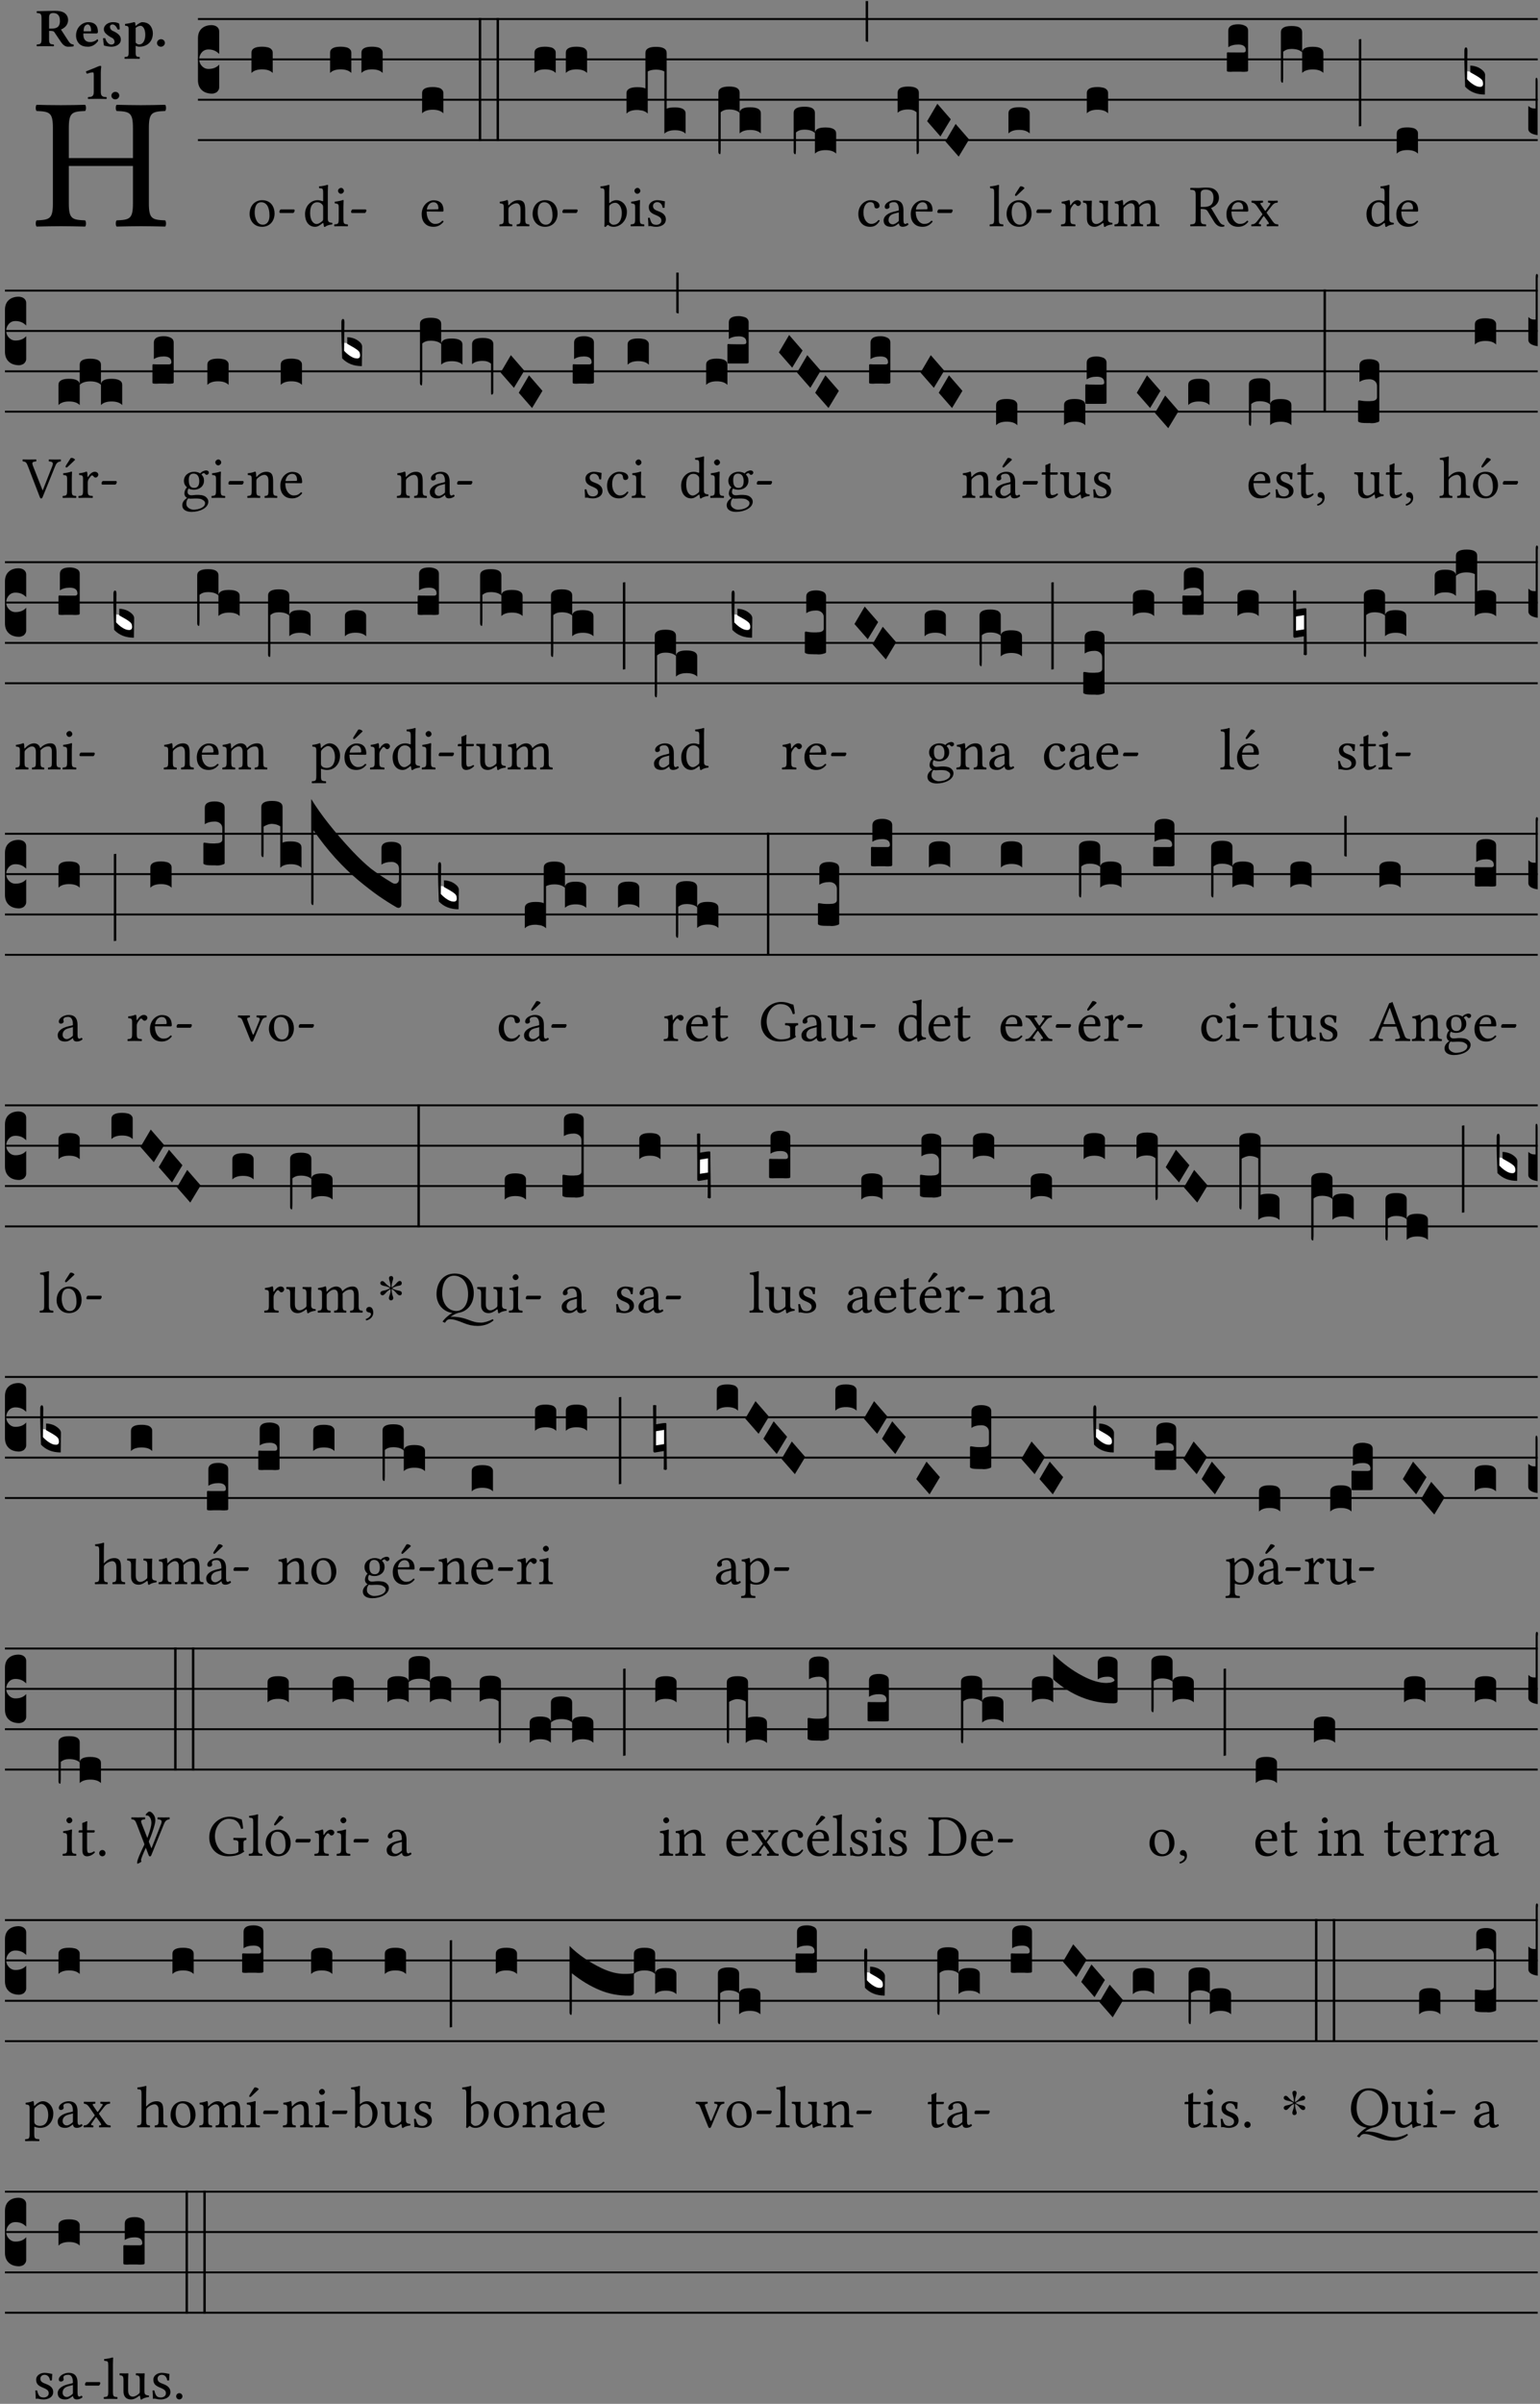 <?xml version="1.0" encoding="UTF-8" standalone="no"?>
<!DOCTYPE svg PUBLIC "-//W3C//DTD SVG 1.1//EN" "http://www.w3.org/Graphics/SVG/1.1/DTD/svg11.dtd">
<svg xmlns="http://www.w3.org/2000/svg" xmlns:xlink="http://www.w3.org/1999/xlink" version="1.1" width="311pt" height="485pt" viewBox="0 0 311 485">
<rect x="0" y="0" width="311" height="485" fill="#808080" stroke="none"/>
<g enable-background="new">
<clipPath id="cp0">
<path transform="matrix(1,0,0,-1,-71,16251)" d="M 0 0 L 453.543 0 L 453.543 16322.79 L 0 16322.79 Z "/>
</clipPath>
<g clip-path="url(#cp0)">
<symbol id="font_1_29">
<path d="M .605 .124 L .605 .525 C .605 .608 .622 .613 .692 .616 C .698 .622 .698 .643 .692 .649 C .651 .648 .6 .647 .562 .647 C .525 .647 .477 .648 .433 .649 C .427 .643 .427 .622 .433 .616 C .503 .613 .52 .608 .52 .525 L .52 .365 L .178 .365 L .178 .525 C .178 .608 .195 .613 .265 .616 C .271 .622 .271 .643 .265 .649 C .227 .648 .186 .647 .135 .647 C .085 .647 .044 .648 .006 .649 C 0 .643 0 .622 .006 .616 C .076 .613 .093 .608 .093 .525 L .093 .124 C .093 .041 .076 .036 .006 .033 C 0 .027 0 .006 .006 0 C .05 .001 .098 .002 .136 .002 C .172 .002 .221 .001 .265 0 C .271 .006 .271 .027 .265 .033 C .195 .036 .178 .041 .178 .124 L .178 .323 L .52 .323 L .52 .124 C .52 .041 .503 .036 .433 .033 C .427 .027 .427 .006 .433 0 C .478 .001 .526 .002 .563 .002 C .6 .002 .648 .001 .692 0 C .698 .006 .698 .027 .692 .033 C .622 .036 .605 .041 .605 .124 Z "/>
</symbol>
<use xlink:href="#font_1_29" transform="matrix(37.858,0,0,-37.858,7.161,45.715)"/>
<symbol id="font_2_33">
<path d="M .341 .664 C .301 .664 .05 .657 .01 .657 C 0 .651 0 .629 .01 .623 C .065 .62 .093 .616 .093 .533 L .093 .132 C .093 .049 .065 .045 .01 .042 C 0 .036 0 .014 .01 .008 C .05 .009 .124 .01 .164 .01 C .204 .01 .276 .009 .316 .008 C .326 .014 .326 .036 .316 .042 C .261 .045 .233 .049 .233 .132 L .233 .293 C .312 .293 .321 .286 .335 .263 L .452 .089 C .483 .044 .524 0 .584 0 C .624 0 .676 .003 .686 .008 C .69 .015 .689 .034 .685 .042 C .64 .042 .617 .066 .589 .108 L .453 .318 C .507 .34 .585 .392 .585 .494 C .585 .534 .57 .594 .508 .631 C .471 .653 .416 .664 .341 .664 M .434 .477 C .434 .354 .36 .335 .276 .335 L .233 .335 L .233 .534 C .233 .602 .256 .623 .309 .623 C .367 .623 .434 .599 .434 .477 Z "/>
</symbol>
<symbol id="font_2_46">
<path d="M .394 .139 C .353 .097 .299 .086 .261 .086 C .183 .086 .135 .131 .135 .229 C .135 .236 .136 .24 .136 .245 L .376 .245 C .4 .245 .405 .262 .405 .276 C .405 .361 .372 .454 .225 .454 C .12 .454 0 .361 0 .208 C 0 .15 .021 .089 .064 .05 C .102 .016 .151 0 .222 0 C .291 0 .359 .035 .409 .108 C .409 .121 .404 .139 .394 .139 M .14 .285 C .141 .32 .146 .358 .16 .378 C .176 .402 .203 .412 .214 .412 C .241 .412 .278 .386 .278 .306 C .278 .3 .278 .287 .276 .285 L .14 .285 Z "/>
</symbol>
<symbol id="font_2_54">
<path d="M 0 .156 C .004 .107 .009 .06 .017 .022 C .036 .016 .1 0 .156 0 C .233 0 .329 .042 .329 .129 C .329 .163 .321 .19 .298 .215 C .27 .247 .228 .272 .182 .292 C .142 .309 .128 .341 .128 .37 C .128 .393 .147 .412 .176 .412 C .211 .412 .245 .38 .27 .319 C .288 .316 .299 .317 .309 .324 C .309 .36 .305 .398 .296 .43 C .264 .444 .239 .454 .184 .454 C .131 .454 .081 .434 .049 .402 C .026 .379 .015 .351 .015 .324 C .015 .294 .027 .27 .046 .249 C .077 .215 .132 .18 .162 .166 C .202 .148 .213 .112 .213 .088 C .213 .056 .181 .039 .154 .039 C .109 .039 .061 .085 .04 .158 C .024 .161 .016 .16 0 .156 Z "/>
</symbol>
<symbol id="font_2_51">
<path d="M .078 .543 L .078 .124 C .078 .041 .067 .039 .006 .034 C 0 .028 0 .006 .006 0 C .048 .001 .09 .002 .143 .002 C .196 .002 .237 .001 .28 0 C .286 .006 .286 .028 .28 .034 C .219 .038 .208 .041 .208 .124 L .208 .241 C .23 .23 .251 .224 .275 .224 C .427 .224 .526 .324 .526 .471 C .526 .527 .505 .589 .466 .628 C .431 .663 .381 .678 .329 .678 C .3 .678 .246 .643 .211 .611 L .205 .611 C .203 .639 .2 .661 .2 .661 C .199 .673 .191 .678 .177 .678 C .14 .668 .08 .654 .011 .645 C .009 .639 .011 .619 .013 .613 C .068 .608 .078 .6 .078 .543 M .208 .299 L .208 .555 C .208 .561 .208 .566 .208 .572 C .237 .598 .274 .611 .297 .611 C .338 .611 .386 .561 .386 .444 C .386 .36 .356 .266 .269 .266 C .258 .266 .233 .272 .208 .299 Z "/>
</symbol>
<symbol id="font_2_f">
<path d="M 0 .068 C 0 .03 .032 0 .072 0 C .112 0 .146 .032 .146 .07 C .146 .109 .114 .139 .074 .139 C .034 .139 0 .107 0 .068 Z "/>
</symbol>
<symbol id="font_2_12">
<path d="M .275 .124 L .275 .485 C .275 .538 .283 .595 .283 .595 C .283 .608 .275 .612 .266 .612 C .256 .612 .239 .608 .216 .597 C .155 .569 .087 .545 0 .509 C .001 .492 .008 .476 .022 .466 C .076 .489 .112 .491 .126 .491 C .139 .491 .145 .487 .145 .437 L .145 .124 C .145 .041 .097 .037 .042 .034 C .032 .028 .032 .006 .042 0 C .124 .001 .171 .002 .211 .002 C .251 .002 .296 .001 .378 0 C .388 .006 .388 .028 .378 .034 C .323 .037 .275 .041 .275 .124 Z "/>
</symbol>
<use xlink:href="#font_2_33" transform="matrix(10.909,0,0,-10.909,7.369,9.426)"/>
<use xlink:href="#font_2_46" transform="matrix(10.909,0,0,-10.909,15.355,9.426)"/>
<use xlink:href="#font_2_54" transform="matrix(10.909,0,0,-10.909,20.809,9.426)"/>
<use xlink:href="#font_2_51" transform="matrix(10.909,0,0,-10.909,25.129,11.87)"/>
<use xlink:href="#font_2_f" transform="matrix(10.909,0,0,-10.909,31.707,9.426)"/>
<use xlink:href="#font_2_12" transform="matrix(10.909,0,0,-10.909,17.357,19.963)"/>
<use xlink:href="#font_2_f" transform="matrix(10.909,0,0,-10.909,22.495,20.05)"/>
<path transform="matrix(1,0,0,-1,39.975,3.841)" stroke-width=".388" stroke-linecap="butt" stroke-miterlimit="10" stroke-linejoin="miter" fill="none" stroke="#000000" d="M 0 0 L 270.569 0 "/>
<path transform="matrix(1,0,0,-1,39.975,11.982)" stroke-width=".388" stroke-linecap="butt" stroke-miterlimit="10" stroke-linejoin="miter" fill="none" stroke="#000000" d="M 0 0 L 270.569 0 "/>
<path transform="matrix(1,0,0,-1,39.975,20.123)" stroke-width=".388" stroke-linecap="butt" stroke-miterlimit="10" stroke-linejoin="miter" fill="none" stroke="#000000" d="M 0 0 L 270.569 0 "/>
<path transform="matrix(1,0,0,-1,39.975,28.263)" stroke-width=".388" stroke-linecap="butt" stroke-miterlimit="10" stroke-linejoin="miter" fill="none" stroke="#000000" d="M 0 0 L 270.569 0 "/>
<symbol id="font_3_d">
<path d="M 0 .106 L 0 .432 C 0 .465 .01 .491 .029 .508 C .048 .526 .075 .535 .108 .535 C .127 .534 .141 .529 .151 .52 C .161 .511 .166 .5 .166 .486 L .166 .31 L .156 .319 C .137 .336 .112 .345 .082 .345 C .054 .345 .033 .332 .019 .306 C .013 .295 .01 .282 .01 .268 C .01 .255 .013 .242 .02 .23 C .027 .219 .035 .21 .046 .203 C .057 .196 .069 .193 .082 .193 C .113 .193 .137 .201 .156 .217 L .166 .227 L .166 .05 C .166 .039 .163 .03 .157 .023 C .152 .015 .145 .009 .136 .006 C .127 .002 .118 0 .108 0 C .075 .001 .048 .01 .029 .029 C .01 .047 0 .073 0 .106 Z "/>
</symbol>
<use xlink:href="#font_3_d" transform="matrix(25.843,0,0,-25.843,39.975,18.895)"/>
<symbol id="font_1_50">
<path d="M 0 .215 C 0 .113 .068 0 .21 0 C .274 0 .323 .023 .357 .056 C .402 .1 .422 .163 .422 .224 C .422 .328 .365 .449 .212 .449 C .146 .449 .092 .422 .055 .379 C .019 .336 0 .278 0 .215 M .197 .414 C .283 .414 .336 .336 .336 .192 C .336 .066 .271 .035 .224 .035 C .12 .035 .086 .161 .086 .238 C .086 .325 .107 .414 .197 .414 Z "/>
</symbol>
<symbol id="font_1_e">
<path d="M .231 0 C .244 0 .258 .028 .258 .04 C .258 .05 .254 .06 .244 .06 L .025 .06 C .013 .06 0 .037 0 .019 C 0 .009 .006 0 .015 0 L .231 0 Z "/>
</symbol>
<use xlink:href="#font_1_50" transform="matrix(11.955,0,0,-11.955,50.407,45.759)"/>
<use xlink:href="#font_1_e" transform="matrix(11.955,0,0,-11.955,56.421,42.974)"/>
<symbol id="font_3_40">
<path d="M .082 .205 C .101 .205 .116 .203 .128 .2 C .141 .197 .15 .191 .156 .184 C .163 .177 .166 .169 .166 .158 L .166 0 C .148 .019 .12 .028 .083 .028 C .046 .028 .018 .019 0 0 L 0 .158 C 0 .189 .027 .205 .082 .205 Z "/>
</symbol>
<use xlink:href="#font_3_40" transform="matrix(25.843,0,0,-25.843,50.784,14.721)"/>
<symbol id="font_1_45">
<path d="M .295 .063 C .3 .067 .309 .069 .31 .062 C .313 .038 .321 .003 .321 .003 C .329 0 .334 .001 .34 .003 C .362 .021 .397 .036 .458 .043 C .464 .049 .464 .064 .458 .07 C .394 .075 .385 .094 .385 .143 L .385 .596 C .385 .661 .389 .701 .389 .701 C .389 .708 .385 .711 .376 .711 C .351 .701 .276 .687 .236 .684 C .234 .676 .236 .66 .242 .654 C .245 .654 .248 .654 .251 .654 C .295 .651 .306 .651 .306 .572 L .306 .444 C .306 .437 .304 .435 .297 .435 C .293 .435 .252 .452 .219 .452 C .153 .452 .109 .43 .069 .392 C .026 .349 0 .29 0 .216 C 0 .093 .062 .003 .17 .003 C .209 .003 .246 .023 .295 .063 M .306 .137 C .306 .118 .304 .11 .29 .098 C .253 .066 .221 .05 .196 .05 C .142 .05 .086 .109 .086 .234 C .086 .306 .1 .346 .115 .367 C .146 .414 .188 .417 .208 .417 C .244 .417 .269 .404 .289 .381 C .303 .365 .306 .358 .306 .327 L .306 .137 Z "/>
</symbol>
<symbol id="font_1_4a">
<path d="M .157 .124 L .157 .323 C .157 .373 .161 .437 .161 .437 C .161 .441 .156 .444 .148 .444 C .12 .433 .08 .424 .011 .415 C .009 .409 .011 .393 .013 .387 C .068 .382 .078 .376 .078 .319 L .078 .124 C .078 .041 .067 .038 .006 .033 C 0 .027 0 .006 .006 0 C .039 .001 .078 .002 .118 .002 C .158 .002 .196 .001 .229 0 C .235 .006 .235 .027 .229 .033 C .168 .037 .157 .041 .157 .124 M .066 .601 C .066 .575 .09 .549 .114 .549 C .142 .549 .166 .576 .166 .597 C .166 .621 .145 .649 .118 .649 C .094 .649 .066 .625 .066 .601 Z "/>
</symbol>
<use xlink:href="#font_1_45" transform="matrix(11.955,0,0,-11.955,61.601,45.795)"/>
<use xlink:href="#font_1_4a" transform="matrix(11.955,0,0,-11.955,67.471,45.664)"/>
<use xlink:href="#font_1_e" transform="matrix(11.955,0,0,-11.955,70.902,42.974)"/>
<use xlink:href="#font_3_40" transform="matrix(25.843,0,0,-25.843,66.659,14.721)"/>
<use xlink:href="#font_3_40" transform="matrix(25.843,0,0,-25.843,72.991,14.721)"/>
<symbol id="font_1_46">
<path d="M .349 .103 C .312 .065 .283 .049 .225 .049 C .189 .049 .147 .07 .116 .121 C .096 .154 .084 .2 .084 .258 L .35 .256 C .362 .256 .369 .262 .369 .273 C .369 .357 .339 .447 .2 .447 C .113 .447 0 .364 0 .212 C 0 .156 .014 .102 .047 .064 C .081 .024 .128 0 .2 0 C .276 0 .33 .035 .37 .087 C .367 .097 .361 .102 .349 .103 M .087 .292 C .106 .405 .176 .414 .2 .414 C .238 .414 .283 .393 .283 .309 C .283 .3 .279 .295 .268 .295 L .087 .292 Z "/>
</symbol>
<use xlink:href="#font_1_46" transform="matrix(11.955,0,0,-11.955,85.157,45.759)"/>
<symbol id="font_3_26">
<path d="M 0 .96 L .019 .96 L .019 0 L 0 0 L 0 .96 Z "/>
</symbol>
<use xlink:href="#font_3_40" transform="matrix(25.843,0,0,-25.843,85.242,22.862)"/>
<use xlink:href="#font_3_26" transform="matrix(25.843,0,0,-25.843,96.692,28.431)"/>
<use xlink:href="#font_3_26" transform="matrix(25.843,0,0,-25.843,100.284,28.431)"/>
<symbol id="font_1_4f">
<path d="M .164 .36 C .158 .353 .152 .351 .152 .36 C .151 .387 .149 .426 .144 .436 C .142 .441 .14 .444 .132 .444 C .104 .433 .078 .424 .009 .415 C .007 .409 .009 .393 .011 .387 C .065 .382 .076 .377 .076 .319 L .076 .124 C .076 .042 .066 .038 .006 .033 C 0 .027 0 .006 .006 0 C .036 .001 .076 .002 .116 .002 C .156 .002 .186 .001 .216 0 C .222 .006 .222 .027 .216 .033 C .165 .038 .155 .042 .155 .124 L .155 .288 C .155 .309 .164 .321 .172 .33 C .21 .367 .255 .389 .294 .389 C .314 .389 .335 .376 .347 .353 C .357 .333 .359 .306 .359 .276 L .359 .124 C .359 .042 .349 .038 .297 .033 C .292 .027 .292 .006 .297 0 C .327 .001 .359 .002 .399 .002 C .439 .002 .475 .001 .505 0 C .51 .006 .51 .027 .505 .033 C .449 .038 .438 .042 .438 .124 L .438 .273 C .438 .328 .434 .376 .411 .407 C .394 .429 .363 .441 .328 .441 C .279 .441 .223 .428 .164 .36 Z "/>
</symbol>
<use xlink:href="#font_1_4f" transform="matrix(11.955,0,0,-11.955,100.828,45.664)"/>
<use xlink:href="#font_1_50" transform="matrix(11.955,0,0,-11.955,107.559,45.759)"/>
<use xlink:href="#font_1_e" transform="matrix(11.955,0,0,-11.955,113.572,42.974)"/>
<use xlink:href="#font_3_40" transform="matrix(25.843,0,0,-25.843,107.936,14.721)"/>
<use xlink:href="#font_3_40" transform="matrix(25.843,0,0,-25.843,114.268,14.721)"/>
<symbol id="font_1_43">
<path d="M .161 .406 C .155 .4 .151 .402 .151 .411 L .151 .595 C .151 .66 .155 .7 .155 .7 C .155 .707 .151 .71 .142 .71 C .117 .7 .042 .686 .002 .683 C 0 .675 .002 .659 .008 .653 C .011 .653 .014 .653 .017 .653 C .061 .65 .072 .65 .072 .571 L .072 .083 C .072 .044 .071 .026 .068 .012 C .073 .004 .078 0 .09 0 C .096 .006 .106 .015 .114 .024 C .124 .036 .13 .036 .141 .027 C .164 .008 .194 .002 .229 .002 C .331 .002 .45 .095 .45 .254 C .45 .376 .36 .451 .273 .451 C .23 .451 .192 .434 .161 .406 M .168 .375 C .194 .398 .224 .407 .253 .407 C .314 .407 .364 .333 .364 .236 C .364 .122 .318 .036 .223 .036 C .192 .036 .171 .058 .151 .083 L .151 .333 C .151 .354 .155 .364 .168 .375 Z "/>
</symbol>
<symbol id="font_1_54">
<path d="M 0 .148 C .004 .099 .007 .052 .007 .01 C .017 .012 .027 .013 .032 .013 C .039 .013 .045 .013 .052 .011 C .079 .004 .106 0 .143 0 C .199 0 .302 .027 .302 .126 C .302 .194 .253 .234 .185 .259 C .125 .282 .085 .297 .085 .352 C .085 .393 .121 .416 .155 .416 C .177 .416 .235 .408 .248 .323 C .254 .317 .274 .318 .28 .324 C .283 .36 .285 .397 .286 .43 C .255 .435 .207 .449 .155 .449 C .081 .449 .014 .401 .014 .337 C .014 .264 .047 .233 .124 .201 C .207 .167 .226 .146 .226 .103 C .226 .054 .178 .033 .141 .033 C .102 .033 .08 .046 .07 .057 C .048 .08 .037 .124 .031 .149 C .025 .155 .006 .154 0 .148 Z "/>
</symbol>
<use xlink:href="#font_1_43" transform="matrix(11.955,0,0,-11.955,121.222,45.783)"/>
<use xlink:href="#font_1_4a" transform="matrix(11.955,0,0,-11.955,127.331,45.664)"/>
<use xlink:href="#font_1_54" transform="matrix(11.955,0,0,-11.955,130.858,45.759)"/>
<symbol id="font_3_525">
<path d="M 0 .315 C 0 .347 .028 .363 .084 .363 C .114 .363 .135 .36 .148 .353 L .148 .63 C .148 .662 .175 .678 .23 .678 C .286 .678 .314 .662 .314 .63 L .314 .195 C .327 .202 .348 .205 .378 .205 C .434 .205 .462 .189 .462 .157 L .462 0 C .444 .018 .416 .027 .379 .027 C .342 .027 .314 .018 .296 0 L .296 .486 C .279 .495 .258 .5 .231 .5 C .204 .5 .183 .495 .166 .486 L .166 .157 C .163 .16 .16 .162 .157 .165 C .154 .167 .151 .169 .148 .171 C .145 .172 .141 .174 .137 .176 C .134 .177 .13 .179 .126 .18 C .122 .181 .118 .181 .113 .182 C .108 .183 .103 .183 .098 .184 C .093 .185 .088 .185 .083 .185 C .046 .185 .018 .176 0 .157 L 0 .315 Z "/>
</symbol>
<symbol id="font_3_1b3">
<path d="M 0 .021 L 0 .48 C 0 .512 .028 .528 .084 .528 C .112 .528 .133 .524 .146 .516 C .159 .508 .166 .496 .166 .48 L .166 .326 C .17 .353 .197 .366 .248 .366 C .304 .366 .332 .35 .332 .319 L .332 .162 C .314 .18 .286 .189 .249 .189 C .212 .189 .184 .18 .166 .162 L .166 .323 C .149 .34 .121 .349 .083 .349 C .056 .349 .035 .342 .018 .327 L .018 .047 C .018 .035 .018 .026 .017 .02 C .017 .014 .017 .01 .016 .007 C .016 .004 .016 .002 .015 .001 C .014 0 .013 0 .011 0 C .008 .001 .006 .002 .004 .004 C .003 .005 .002 .008 .001 .011 C 0 .014 0 .017 0 .021 Z "/>
</symbol>
<symbol id="font_3_1b8">
<path d="M 0 .021 L 0 .323 C 0 .355 .028 .371 .084 .371 C .112 .371 .133 .367 .146 .359 C .159 .351 .166 .339 .166 .323 L .166 .169 C .17 .196 .197 .209 .248 .209 C .304 .209 .332 .193 .332 .162 L .332 .005 C .314 .023 .286 .032 .249 .032 C .212 .032 .184 .023 .166 .005 L .166 .166 C .149 .183 .121 .192 .083 .192 C .056 .192 .035 .185 .018 .17 L .018 .047 C .018 .036 .018 .027 .017 .021 C .017 .015 .017 .01 .016 .007 C .016 .004 .016 .002 .015 .001 C .014 0 .013 0 .011 0 C .008 .001 .006 .002 .004 .004 C .003 .006 .002 .008 .001 .011 C 0 .014 0 .017 0 .021 Z "/>
</symbol>
<symbol id="font_3_2a">
<path d="M 0 .319 L .019 .319 L .019 0 C .01 .001 .003 .003 0 .007 L 0 .319 Z "/>
</symbol>
<use xlink:href="#font_3_525" transform="matrix(25.843,0,0,-25.843,126.519,26.971)"/>
<use xlink:href="#font_3_1b3" transform="matrix(25.843,0,0,-25.843,145.074,31.106)"/>
<use xlink:href="#font_3_1b8" transform="matrix(25.843,0,0,-25.843,160.28,31.119)"/>
<use xlink:href="#font_3_2a" transform="matrix(25.843,0,0,-25.843,174.822,8.454)"/>
<symbol id="font_1_44">
<path d="M .361 .101 C .357 .11 .349 .114 .34 .115 C .306 .071 .263 .049 .22 .049 C .147 .049 .086 .123 .086 .24 C .086 .35 .134 .416 .2 .416 C .259 .416 .267 .381 .271 .346 C .274 .319 .288 .31 .309 .31 C .33 .31 .358 .323 .358 .354 C .358 .409 .301 .449 .205 .449 C .106 .449 0 .36 0 .218 C 0 .089 .072 0 .198 0 C .258 0 .311 .019 .361 .101 Z "/>
</symbol>
<symbol id="font_1_42">
<path d="M .257 .058 C .263 .027 .274 0 .324 0 C .362 0 .398 .017 .419 .037 C .417 .049 .413 .058 .402 .064 C .395 .058 .378 .048 .365 .048 C .336 .048 .335 .087 .335 .133 L .335 .28 C .335 .422 .257 .449 .184 .449 C .102 .449 .019 .395 .019 .338 C .019 .314 .031 .302 .054 .302 C .083 .302 .101 .323 .101 .336 C .101 .343 .1 .35 .098 .354 C .097 .357 .096 .363 .096 .374 C .096 .405 .138 .416 .176 .416 C .21 .416 .257 .399 .257 .286 C .257 .279 .254 .275 .251 .274 L .165 .253 C .069 .229 0 .176 0 .108 C 0 .026 .056 0 .126 0 C .161 0 .191 .008 .235 .042 L .255 .058 L .257 .058 M .257 .243 L .257 .111 C .257 .098 .251 .091 .243 .085 C .217 .064 .183 .041 .155 .041 C .105 .041 .083 .081 .083 .112 C .083 .157 .104 .203 .178 .222 L .257 .243 Z "/>
</symbol>
<use xlink:href="#font_1_44" transform="matrix(11.955,0,0,-11.955,173.341,45.759)"/>
<use xlink:href="#font_1_42" transform="matrix(11.955,0,0,-11.955,178.446,45.759)"/>
<use xlink:href="#font_1_46" transform="matrix(11.955,0,0,-11.955,183.922,45.759)"/>
<use xlink:href="#font_1_e" transform="matrix(11.955,0,0,-11.955,189.301,42.974)"/>
<symbol id="font_3_f3">
<path d="M 0 .48 C 0 .496 .007 .508 .02 .516 C .034 .524 .055 .528 .083 .528 C .138 .528 .166 .512 .166 .48 L .166 .021 C .166 .009 .162 .002 .155 0 C .153 0 .152 0 .151 .001 C .15 .002 .15 .004 .149 .007 C .149 .01 .149 .014 .148 .02 C .148 .026 .148 .035 .148 .047 L .148 .327 C .131 .342 .11 .349 .083 .349 C .045 .349 .017 .34 0 .323 L 0 .48 Z "/>
</symbol>
<symbol id="font_3_1a">
<path d="M 0 .119 L .08 .255 L .185 .134 L .104 0 L 0 .119 Z "/>
</symbol>
<use xlink:href="#font_3_f3" transform="matrix(25.843,0,0,-25.843,181.274,31.106)"/>
<use xlink:href="#font_3_1a" transform="matrix(25.843,0,0,-25.843,187.23,27.527)"/>
<use xlink:href="#font_3_1a" transform="matrix(25.843,0,0,-25.843,190.921,31.597)"/>
<symbol id="font_1_4d">
<path d="M .078 .124 C .078 .041 .067 .036 .006 .033 C 0 .027 0 .006 .006 0 C .041 .001 .078 .002 .118 .002 C .158 .002 .196 .001 .229 0 C .235 .006 .235 .027 .229 .033 C .168 .036 .157 .041 .157 .124 L .157 .585 C .157 .65 .161 .69 .161 .69 C .161 .697 .157 .7 .148 .7 C .123 .69 .048 .676 .008 .673 C .006 .665 .008 .649 .014 .643 C .072 .639 .078 .636 .078 .561 L .078 .124 Z "/>
</symbol>
<symbol id="font_1_b3">
<path d="M 0 .215 C 0 .113 .068 0 .21 0 C .274 0 .323 .023 .357 .056 C .402 .1 .422 .163 .422 .224 C .422 .328 .365 .449 .212 .449 C .146 .449 .092 .422 .055 .379 C .019 .336 0 .278 0 .215 M .197 .414 C .283 .414 .336 .336 .336 .192 C .336 .066 .271 .035 .224 .035 C .12 .035 .086 .161 .086 .238 C .086 .325 .107 .414 .197 .414 M .229 .681 L .153 .562 C .145 .549 .142 .545 .142 .534 C .142 .527 .149 .521 .156 .521 C .163 .521 .171 .525 .186 .54 L .301 .649 L .298 .66 C .275 .682 .249 .683 .243 .683 C .238 .683 .232 .682 .229 .681 Z "/>
</symbol>
<use xlink:href="#font_1_4d" transform="matrix(11.955,0,0,-11.955,199.836,45.664)"/>
<use xlink:href="#font_1_b3" transform="matrix(11.955,0,0,-11.955,203.279,45.759)"/>
<use xlink:href="#font_1_e" transform="matrix(11.955,0,0,-11.955,209.293,42.974)"/>
<use xlink:href="#font_3_40" transform="matrix(25.843,0,0,-25.843,203.657,26.932)"/>
<symbol id="font_1_53">
<path d="M .156 .36 C .154 .4 .153 .426 .148 .436 C .146 .441 .144 .444 .136 .444 C .108 .433 .082 .424 .013 .415 C .011 .409 .013 .393 .015 .387 C .069 .382 .08 .377 .08 .319 L .08 .124 C .08 .041 .068 .037 .006 .033 C 0 .027 0 .006 .006 0 C .041 .001 .08 .002 .12 .002 C .16 .002 .206 .001 .241 0 C .247 .006 .247 .027 .241 .033 C .171 .038 .159 .041 .159 .124 L .159 .263 C .159 .289 .171 .312 .183 .33 C .194 .346 .217 .379 .229 .379 C .238 .379 .247 .377 .255 .366 C .262 .356 .274 .343 .291 .343 C .315 .343 .338 .368 .338 .393 C .338 .412 .32 .441 .278 .441 C .231 .441 .19 .397 .167 .358 C .161 .347 .156 .355 .156 .36 Z "/>
</symbol>
<symbol id="font_1_56">
<path d="M .197 .003 C .236 .003 .283 .023 .332 .063 C .337 .067 .346 .069 .347 .062 C .35 .037 .358 .003 .358 .003 C .366 0 .371 .001 .377 .003 C .399 .021 .434 .036 .495 .043 C .501 .049 .501 .064 .495 .07 C .431 .075 .422 .094 .422 .143 L .422 .335 C .422 .365 .426 .438 .426 .438 C .426 .441 .423 .444 .418 .444 C .413 .443 .398 .442 .383 .442 C .351 .442 .315 .443 .281 .444 C .275 .438 .275 .417 .281 .411 C .33 .408 .343 .396 .343 .33 L .343 .137 C .343 .118 .341 .11 .327 .098 C .29 .066 .252 .05 .227 .05 C .197 .05 .147 .064 .147 .153 L .147 .335 C .147 .365 .151 .438 .151 .438 C .151 .441 .148 .444 .143 .444 C .138 .443 .123 .442 .108 .442 C .076 .442 .04 .443 .006 .444 C 0 .438 0 .417 .006 .411 C .054 .407 .068 .396 .068 .331 L .068 .139 C .068 .07 .098 .003 .197 .003 Z "/>
</symbol>
<symbol id="font_1_4e">
<path d="M .15 .36 C .149 .39 .147 .426 .142 .436 C .14 .441 .138 .444 .13 .444 C .102 .433 .076 .424 .007 .415 C .005 .409 .007 .393 .009 .387 C .063 .382 .074 .377 .074 .319 L .074 .124 C .074 .042 .061 .037 .006 .033 C 0 .027 0 .006 .006 0 C .036 .001 .074 .002 .114 .002 C .154 .002 .185 .001 .215 0 C .221 .006 .221 .027 .215 .033 C .164 .038 .153 .042 .153 .124 L .153 .288 C .153 .309 .162 .321 .17 .33 C .21 .369 .247 .389 .278 .389 C .316 .389 .344 .365 .344 .298 L .344 .124 C .344 .042 .336 .037 .282 .033 C .277 .027 .277 .006 .282 0 C .307 .001 .344 .002 .384 .002 C .424 .002 .457 .001 .482 0 C .487 .006 .487 .027 .482 .033 C .432 .037 .423 .042 .423 .124 L .423 .283 C .423 .297 .423 .311 .422 .323 C .47 .376 .515 .389 .554 .389 C .592 .389 .614 .367 .614 .3 L .614 .124 C .614 .042 .604 .037 .552 .033 C .547 .027 .547 .006 .552 0 C .577 .001 .614 .002 .654 .002 C .694 .002 .729 .001 .757 0 C .762 .006 .762 .027 .757 .033 C .702 .037 .693 .042 .693 .124 L .693 .282 C .693 .371 .678 .441 .59 .441 C .539 .441 .477 .422 .425 .367 C .422 .364 .416 .359 .414 .368 C .405 .409 .366 .441 .314 .441 C .256 .441 .204 .407 .162 .36 C .157 .355 .151 .348 .15 .36 Z "/>
</symbol>
<use xlink:href="#font_1_53" transform="matrix(11.955,0,0,-11.955,214.247,45.664)"/>
<use xlink:href="#font_1_56" transform="matrix(11.955,0,0,-11.955,218.694,45.795)"/>
<use xlink:href="#font_1_4e" transform="matrix(11.955,0,0,-11.955,225.043,45.664)"/>
<use xlink:href="#font_3_40" transform="matrix(25.843,0,0,-25.843,219.484,22.862)"/>
<symbol id="font_1_33">
<path d="M .178 .132 L .178 .301 C .262 .301 .281 .286 .295 .263 L .402 .089 C .431 .042 .474 0 .534 0 C .549 0 .566 .002 .576 .007 C .58 .014 .579 .023 .575 .031 C .53 .031 .505 .065 .479 .108 L .353 .318 C .396 .332 .486 .384 .486 .489 C .486 .539 .469 .58 .433 .614 C .385 .659 .323 .662 .26 .662 C .213 .662 .171 .655 .135 .655 C .1 .655 .053 .656 .006 .657 C 0 .651 0 .63 .006 .624 C .076 .621 .093 .616 .093 .533 L .093 .132 C .093 .049 .076 .044 .006 .041 C 0 .035 0 .014 .006 .008 C .051 .009 .098 .01 .136 .01 C .174 .01 .221 .009 .265 .008 C .271 .014 .271 .035 .265 .041 C .195 .044 .178 .049 .178 .132 M .261 .628 C .322 .628 .394 .606 .394 .488 C .394 .363 .323 .335 .226 .335 L .178 .335 L .178 .564 C .178 .593 .19 .628 .261 .628 Z "/>
</symbol>
<symbol id="font_1_59">
<path d="M .167 .36 C .144 .394 .151 .395 .196 .4 C .202 .406 .202 .427 .196 .433 C .169 .432 .125 .431 .095 .431 C .065 .431 .035 .432 .009 .433 C .003 .427 .003 .406 .009 .4 C .043 .397 .071 .38 .099 .339 L .186 .212 C .191 .205 .191 .202 .187 .197 L .103 .089 C .063 .038 .041 .035 .006 .033 C 0 .027 0 .006 .006 0 C .026 .001 .048 .002 .078 .002 C .108 .002 .136 .001 .162 0 C .168 .006 .168 .027 .162 .033 C .126 .037 .118 .041 .14 .073 L .203 .164 C .211 .176 .215 .175 .221 .166 L .279 .086 C .314 .038 .298 .036 .266 .033 C .26 .027 .26 .006 .266 0 C .296 .001 .329 .002 .365 .002 C .403 .002 .43 .001 .454 0 C .46 .006 .46 .027 .454 .033 C .409 .036 .394 .039 .354 .096 L .264 .223 C .26 .229 .259 .232 .264 .238 L .348 .345 C .385 .392 .409 .397 .445 .4 C .451 .406 .451 .427 .445 .433 C .425 .432 .402 .431 .372 .431 C .342 .431 .314 .432 .288 .433 C .282 .427 .282 .406 .288 .4 C .325 .396 .336 .393 .312 .359 L .247 .268 C .24 .258 .236 .259 .228 .27 L .167 .36 Z "/>
</symbol>
<use xlink:href="#font_1_33" transform="matrix(11.955,0,0,-11.955,240.351,45.759)"/>
<use xlink:href="#font_1_46" transform="matrix(11.955,0,0,-11.955,247.679,45.759)"/>
<use xlink:href="#font_1_59" transform="matrix(11.955,0,0,-11.955,252.676,45.664)"/>
<symbol id="font_3_104">
<path d="M .131 0 C .126 0 .118 0 .107 .001 C .096 .001 .087 .001 .078 .001 C .07 .001 .06 .001 .049 .001 C .038 0 .031 0 .028 0 C .016 0 .008 .001 .005 .002 C .002 .003 0 .005 0 .009 L 0 .143 C 0 .149 .002 .152 .006 .152 L .01 .152 C .015 .151 .036 .151 .075 .151 L .109 .151 C .12 .151 .128 .151 .132 .151 C .137 .152 .14 .153 .143 .155 C .146 .158 .148 .162 .148 .168 C .148 .198 .128 .213 .089 .213 C .057 .213 .031 .206 .011 .192 L .011 .321 C .011 .354 .037 .371 .089 .371 C .11 .371 .128 .367 .143 .359 C .158 .352 .166 .339 .166 .321 L .166 .01 C .166 .008 .165 .006 .164 .005 C .163 .004 .161 .003 .158 .002 C .155 .001 .151 .001 .146 .001 C .142 0 .137 0 .131 0 Z "/>
</symbol>
<symbol id="font_3_1ae">
<path d="M 0 .021 L 0 .395 C 0 .427 .028 .443 .084 .443 C .112 .443 .133 .439 .146 .431 C .159 .423 .166 .411 .166 .395 L .166 .241 C .17 .268 .197 .281 .248 .281 C .304 .281 .332 .265 .332 .234 L .332 .077 C .314 .095 .286 .104 .249 .104 C .212 .104 .184 .095 .166 .077 L .166 .238 C .149 .255 .121 .264 .083 .264 C .056 .264 .035 .257 .018 .242 L .018 .047 C .018 .035 .018 .026 .017 .02 C .017 .014 .017 .01 .016 .007 C .016 .004 .016 .002 .015 .001 C .014 0 .013 0 .011 0 C .008 .001 .005 .003 .003 .007 C .001 .01 0 .015 0 .021 Z "/>
</symbol>
<symbol id="font_3_34">
<path d="M .019 .682 L .019 .003 C .009 .002 .003 .001 0 0 L 0 .679 C .003 .681 .01 .682 .019 .682 Z "/>
</symbol>
<use xlink:href="#font_3_104" transform="matrix(25.843,0,0,-25.843,247.763,14.489)"/>
<use xlink:href="#font_3_1ae" transform="matrix(25.843,0,0,-25.843,258.674,16.698)"/>
<use xlink:href="#font_3_34" transform="matrix(25.843,0,0,-25.843,274.415,25.511)"/>
<use xlink:href="#font_1_45" transform="matrix(11.955,0,0,-11.955,275.956,45.795)"/>
<use xlink:href="#font_1_46" transform="matrix(11.955,0,0,-11.955,281.982,45.759)"/>
<use xlink:href="#font_3_40" transform="matrix(25.843,0,0,-25.843,282.067,31.003)"/>
<symbol id="font_3_3a">
<path d="M 0 .065 L 0 .128 L .027 .124 L .076 .097 C .102 .082 .119 .07 .126 .061 C .133 .052 .137 .04 .137 .025 C .137 .008 .129 0 .112 0 C .101 0 .087 .005 .068 .016 C .049 .027 .033 .038 .02 .049 L 0 .065 Z "/>
</symbol>
<use xlink:href="#font_3_3a" transform="matrix(25.843,0,0,-25.843,296.117,17.655)" fill="#ffffff"/>
<symbol id="font_3_39">
<path d="M .046 .226 C .058 .226 .07 .224 .082 .221 C .094 .218 .105 .214 .114 .209 C .123 .204 .132 .198 .139 .192 C .146 .186 .152 .18 .156 .173 C .16 .166 .162 .16 .162 .155 L .16 0 C .096 0 .045 .02 .006 .061 C .002 .16 0 .225 0 .255 L 0 .341 C 0 .359 .004 .368 .013 .368 C .02 .368 .024 .359 .024 .342 L .021 .12 C .057 .08 .091 .06 .123 .06 C .138 .06 .146 .068 .146 .084 C .146 .097 .143 .108 .136 .116 C .129 .124 .114 .135 .09 .149 L .046 .174 L .046 .226 Z "/>
</symbol>
<symbol id="font_3_16">
<path d="M 0 .049 L 0 .228 C .009 .22 .018 .215 .025 .212 C .032 .209 .043 .208 .057 .208 L .057 .429 C .057 .442 .059 .448 .064 .448 L .065 .448 C .07 .447 .073 .437 .073 .416 L .073 0 C .024 .007 0 .024 0 .049 Z "/>
</symbol>
<use xlink:href="#font_3_39" transform="matrix(25.843,0,0,-25.843,295.729,19.076)"/>
<use xlink:href="#font_3_16" transform="matrix(25.843,0,0,-25.843,308.631,27.268)"/>
<path transform="matrix(1,0,0,-1,1,58.636)" stroke-width=".388" stroke-linecap="butt" stroke-miterlimit="10" stroke-linejoin="miter" fill="none" stroke="#000000" d="M 0 0 L 309.543 0 "/>
<path transform="matrix(1,0,0,-1,1,66.776)" stroke-width=".388" stroke-linecap="butt" stroke-miterlimit="10" stroke-linejoin="miter" fill="none" stroke="#000000" d="M 0 0 L 309.543 0 "/>
<path transform="matrix(1,0,0,-1,1,74.917)" stroke-width=".388" stroke-linecap="butt" stroke-miterlimit="10" stroke-linejoin="miter" fill="none" stroke="#000000" d="M 0 0 L 309.543 0 "/>
<path transform="matrix(1,0,0,-1,1,83.058)" stroke-width=".388" stroke-linecap="butt" stroke-miterlimit="10" stroke-linejoin="miter" fill="none" stroke="#000000" d="M 0 0 L 309.543 0 "/>
<use xlink:href="#font_3_d" transform="matrix(25.843,0,0,-25.843,1,73.69)"/>
<symbol id="font_1_37">
<path d="M .449 .626 C .523 .621 .523 .594 .502 .54 L .344 .139 L .34 .139 L .18 .546 C .157 .606 .163 .619 .231 .626 C .237 .632 .237 .653 .231 .659 C .191 .658 .146 .657 .11 .657 C .074 .657 .039 .658 .006 .659 C 0 .653 .001 .632 .007 .626 C .062 .621 .07 .604 .097 .535 L .294 .023 C .3 .007 .307 0 .317 0 C .328 0 .335 .009 .341 .023 L .548 .533 C .567 .58 .583 .619 .646 .626 C .652 .632 .652 .653 .646 .659 C .616 .658 .581 .657 .558 .657 C .535 .657 .49 .658 .449 .659 C .443 .653 .443 .632 .449 .626 Z "/>
</symbol>
<symbol id="font_1_ad">
<path d="M .157 .124 L .157 .323 C .157 .373 .161 .437 .161 .437 C .161 .441 .156 .444 .148 .444 C .12 .433 .08 .424 .011 .415 C .009 .409 .011 .393 .013 .387 C .068 .382 .078 .376 .078 .319 L .078 .124 C .078 .041 .067 .038 .006 .033 C 0 .027 0 .006 .006 0 C .039 .001 .078 .002 .118 .002 C .158 .002 .196 .001 .229 0 C .235 .006 .235 .027 .229 .033 C .168 .037 .157 .041 .157 .124 M .139 .673 L .063 .554 C .055 .541 .052 .537 .052 .526 C .052 .519 .059 .513 .066 .513 C .073 .513 .081 .517 .096 .532 L .211 .641 L .208 .652 C .185 .674 .159 .675 .153 .675 C .148 .675 .142 .674 .139 .673 Z "/>
</symbol>
<use xlink:href="#font_1_37" transform="matrix(11.955,0,0,-11.955,4.528,100.577)"/>
<use xlink:href="#font_1_ad" transform="matrix(11.955,0,0,-11.955,12.622,100.458)"/>
<use xlink:href="#font_1_53" transform="matrix(11.955,0,0,-11.955,15.814,100.458)"/>
<use xlink:href="#font_1_e" transform="matrix(11.955,0,0,-11.955,20.5,97.768)"/>
<symbol id="font_3_51e">
<path d="M 0 .158 C 0 .189 .027 .205 .082 .205 C .138 .205 .166 .189 .166 .158 L .166 0 C .148 .019 .12 .028 .083 .028 C .046 .028 .018 .019 0 0 L 0 .158 M .166 .315 C .166 .346 .193 .362 .248 .362 C .304 .362 .332 .346 .332 .315 L .332 .158 C .314 .176 .286 .185 .249 .185 C .212 .185 .184 .176 .166 .158 L .166 .315 M .332 .158 C .332 .189 .359 .205 .414 .205 C .47 .205 .498 .189 .498 .158 L .498 0 C .48 .019 .452 .028 .415 .028 C .378 .028 .35 .019 .332 0 L .332 .158 Z "/>
</symbol>
<use xlink:href="#font_3_51e" transform="matrix(25.843,0,0,-25.843,11.809,81.726)"/>
<use xlink:href="#font_3_104" transform="matrix(25.843,0,0,-25.843,30.786,77.423)"/>
<symbol id="font_1_48">
<path d="M .412 .625 C .431 .625 .449 .643 .449 .663 C .449 .684 .43 .7 .403 .7 C .377 .7 .329 .683 .303 .649 C .291 .657 .258 .677 .199 .677 C .11 .677 .028 .617 .028 .525 C .028 .471 .052 .44 .08 .413 C .052 .389 .036 .346 .036 .312 C .036 .276 .056 .248 .082 .235 C .028 .203 0 .157 0 .114 C 0 .027 .082 0 .159 0 C .294 0 .44 .065 .44 .173 C .44 .205 .425 .23 .396 .254 C .357 .286 .287 .287 .25 .287 C .232 .287 .207 .285 .183 .282 C .168 .281 .158 .28 .153 .28 C .124 .28 .089 .294 .089 .337 C .089 .357 .095 .378 .107 .395 C .131 .381 .159 .374 .198 .374 C .286 .374 .367 .429 .367 .527 C .367 .574 .353 .601 .324 .631 C .331 .641 .351 .655 .364 .655 C .371 .655 .378 .652 .384 .643 C .388 .635 .401 .625 .412 .625 M .1 .228 C .111 .225 .127 .223 .14 .223 C .171 .223 .199 .226 .213 .226 C .263 .226 .305 .225 .334 .209 C .373 .187 .385 .173 .385 .147 C .385 .075 .279 .037 .189 .037 C .153 .037 .069 .066 .069 .134 C .069 .168 .071 .193 .1 .228 M .287 .517 C .287 .424 .24 .405 .203 .405 C .119 .405 .11 .476 .11 .54 C .11 .61 .135 .646 .19 .646 C .253 .646 .287 .6 .287 .517 Z "/>
</symbol>
<use xlink:href="#font_1_48" transform="matrix(11.955,0,0,-11.955,36.81,103.279)"/>
<use xlink:href="#font_1_4a" transform="matrix(11.955,0,0,-11.955,42.692,100.458)"/>
<use xlink:href="#font_1_e" transform="matrix(11.955,0,0,-11.955,46.123,97.768)"/>
<use xlink:href="#font_3_40" transform="matrix(25.843,0,0,-25.843,41.88,77.656)"/>
<use xlink:href="#font_1_4f" transform="matrix(11.955,0,0,-11.955,49.924,100.458)"/>
<use xlink:href="#font_1_46" transform="matrix(11.955,0,0,-11.955,56.607,100.553)"/>
<use xlink:href="#font_3_40" transform="matrix(25.843,0,0,-25.843,56.692,77.656)"/>
<use xlink:href="#font_3_3a" transform="matrix(25.843,0,0,-25.843,69.332,72.45)" fill="#ffffff"/>
<use xlink:href="#font_3_39" transform="matrix(25.843,0,0,-25.843,68.944,73.871)"/>
<use xlink:href="#font_1_4f" transform="matrix(11.955,0,0,-11.955,80.127,100.458)"/>
<use xlink:href="#font_1_42" transform="matrix(11.955,0,0,-11.955,86.798,100.553)"/>
<use xlink:href="#font_1_e" transform="matrix(11.955,0,0,-11.955,92.309,97.768)"/>
<symbol id="font_3_f2">
<path d="M 0 .395 C 0 .411 .007 .423 .02 .431 C .034 .439 .055 .443 .083 .443 C .138 .443 .166 .427 .166 .395 L .166 .021 C .166 .009 .162 .002 .155 0 C .153 0 .152 0 .151 .001 C .15 .002 .15 .004 .149 .007 C .149 .01 .149 .014 .148 .02 C .148 .026 .148 .035 .148 .047 L .148 .242 C .131 .257 .11 .264 .083 .264 C .045 .264 .017 .255 0 .238 L 0 .395 Z "/>
</symbol>
<use xlink:href="#font_3_1b3" transform="matrix(25.843,0,0,-25.843,84.809,77.759)"/>
<use xlink:href="#font_3_f2" transform="matrix(25.843,0,0,-25.843,95.334,79.634)"/>
<use xlink:href="#font_3_1a" transform="matrix(25.843,0,0,-25.843,101.099,78.25)"/>
<use xlink:href="#font_3_1a" transform="matrix(25.843,0,0,-25.843,104.764,82.321)"/>
<use xlink:href="#font_3_104" transform="matrix(25.843,0,0,-25.843,115.652,77.423)"/>
<use xlink:href="#font_1_54" transform="matrix(11.955,0,0,-11.955,118.065,100.553)"/>
<use xlink:href="#font_1_44" transform="matrix(11.955,0,0,-11.955,122.596,100.553)"/>
<use xlink:href="#font_1_4a" transform="matrix(11.955,0,0,-11.955,127.557,100.458)"/>
<use xlink:href="#font_3_40" transform="matrix(25.843,0,0,-25.843,126.746,73.587)"/>
<use xlink:href="#font_3_2a" transform="matrix(25.843,0,0,-25.843,136.566,63.249)"/>
<use xlink:href="#font_1_45" transform="matrix(11.955,0,0,-11.955,137.549,100.589)"/>
<use xlink:href="#font_1_4a" transform="matrix(11.955,0,0,-11.955,143.419,100.458)"/>
<use xlink:href="#font_1_48" transform="matrix(11.955,0,0,-11.955,146.755,103.279)"/>
<use xlink:href="#font_1_e" transform="matrix(11.955,0,0,-11.955,152.828,97.768)"/>
<symbol id="font_3_249">
<path d="M 0 .158 C 0 .189 .027 .205 .082 .205 C .138 .205 .166 .189 .166 .158 L .166 0 C .148 .019 .12 .028 .083 .028 C .046 .028 .018 .019 0 0 L 0 .158 M .166 .175 L .166 .31 C .166 .316 .168 .319 .172 .319 L .176 .319 C .181 .318 .202 .317 .241 .317 L .274 .317 C .283 .317 .29 .317 .293 .317 C .296 .318 .3 .318 .304 .319 C .309 .32 .311 .322 .312 .324 C .313 .327 .314 .33 .314 .334 L .314 .335 C .314 .364 .294 .379 .255 .379 C .223 .379 .197 .372 .177 .358 L .177 .488 C .177 .521 .203 .537 .255 .537 C .264 .537 .273 .536 .281 .534 C .29 .533 .298 .53 .306 .527 C .314 .524 .32 .519 .325 .512 C .33 .505 .332 .497 .332 .488 L .332 .176 C .332 .172 .329 .169 .324 .168 C .319 .167 .309 .167 .294 .167 L .194 .167 C .185 .167 .179 .167 .175 .167 C .172 .168 .169 .168 .168 .169 C .167 .17 .166 .172 .166 .175 Z "/>
</symbol>
<use xlink:href="#font_3_249" transform="matrix(25.843,0,0,-25.843,142.607,77.656)"/>
<use xlink:href="#font_3_1a" transform="matrix(25.843,0,0,-25.843,157.294,74.181)"/>
<use xlink:href="#font_3_1a" transform="matrix(25.843,0,0,-25.843,160.96,78.25)"/>
<use xlink:href="#font_3_1a" transform="matrix(25.843,0,0,-25.843,164.625,82.321)"/>
<use xlink:href="#font_3_104" transform="matrix(25.843,0,0,-25.843,175.513,77.423)"/>
<use xlink:href="#font_3_1a" transform="matrix(25.843,0,0,-25.843,185.902,78.25)"/>
<use xlink:href="#font_3_1a" transform="matrix(25.843,0,0,-25.843,189.576,82.321)"/>
<symbol id="font_1_a1">
<path d="M .257 .058 C .263 .027 .274 0 .324 0 C .362 0 .398 .017 .419 .037 C .417 .049 .413 .058 .402 .064 C .395 .058 .378 .048 .365 .048 C .336 .048 .335 .087 .335 .133 L .335 .28 C .335 .422 .257 .449 .184 .449 C .102 .449 .019 .395 .019 .338 C .019 .314 .031 .302 .054 .302 C .083 .302 .101 .323 .101 .336 C .101 .343 .1 .35 .098 .354 C .097 .357 .096 .363 .096 .374 C .096 .405 .138 .416 .176 .416 C .21 .416 .257 .399 .257 .286 C .257 .279 .254 .275 .251 .274 L .165 .253 C .069 .229 0 .176 0 .108 C 0 .026 .056 0 .126 0 C .161 0 .191 .008 .235 .042 L .255 .058 L .257 .058 M .257 .243 L .257 .111 C .257 .098 .251 .091 .243 .085 C .217 .064 .183 .041 .155 .041 C .105 .041 .083 .081 .083 .112 C .083 .157 .104 .203 .178 .222 L .257 .243 M .208 .681 L .132 .562 C .124 .549 .121 .545 .121 .534 C .121 .527 .128 .521 .135 .521 C .142 .521 .15 .525 .165 .54 L .28 .649 L .277 .66 C .254 .682 .228 .683 .222 .683 C .217 .683 .211 .682 .208 .681 Z "/>
</symbol>
<use xlink:href="#font_1_4f" transform="matrix(11.955,0,0,-11.955,194.333,100.458)"/>
<use xlink:href="#font_1_a1" transform="matrix(11.955,0,0,-11.955,201.004,100.553)"/>
<use xlink:href="#font_1_e" transform="matrix(11.955,0,0,-11.955,206.515,97.768)"/>
<use xlink:href="#font_3_40" transform="matrix(25.843,0,0,-25.843,201.16,85.798)"/>
<symbol id="font_1_55">
<path d="M .018 .439 C .004 .439 0 .427 0 .419 L 0 .406 C 0 .401 .001 .4 .005 .4 L .064 .4 L .064 .099 C .064 .028 .095 0 .141 0 C .187 0 .237 .022 .276 .066 C .274 .076 .268 .082 .258 .083 C .232 .063 .202 .055 .176 .055 C .149 .055 .143 .085 .143 .147 L .143 .4 L .247 .4 C .257 .4 .271 .404 .271 .413 L .271 .433 C .271 .437 .268 .439 .263 .439 L .143 .439 L .143 .478 C .143 .543 .147 .583 .147 .583 C .147 .589 .144 .592 .139 .592 C .135 .592 .126 .588 .117 .583 C .106 .577 .096 .572 .083 .569 C .071 .565 .061 .562 .061 .555 C .061 .543 .064 .55 .064 .439 L .018 .439 Z "/>
</symbol>
<use xlink:href="#font_1_55" transform="matrix(11.955,0,0,-11.955,210.377,100.553)"/>
<use xlink:href="#font_1_56" transform="matrix(11.955,0,0,-11.955,214.095,100.589)"/>
<use xlink:href="#font_1_54" transform="matrix(11.955,0,0,-11.955,220.778,100.553)"/>
<use xlink:href="#font_3_249" transform="matrix(25.843,0,0,-25.843,214.885,85.798)"/>
<use xlink:href="#font_3_1a" transform="matrix(25.843,0,0,-25.843,229.572,82.321)"/>
<use xlink:href="#font_3_1a" transform="matrix(25.843,0,0,-25.843,233.237,86.392)"/>
<use xlink:href="#font_3_40" transform="matrix(25.843,0,0,-25.843,239.963,81.726)"/>
<symbol id="font_1_d">
<path d="M .061 .228 C .03 .228 .008 .207 .008 .179 C .008 .148 .034 .138 .052 .135 C .071 .133 .088 .127 .088 .104 C .088 .083 .052 .037 0 .024 C 0 .014 .002 .007 .009 0 C .069 .011 .127 .059 .127 .129 C .127 .189 .101 .228 .061 .228 Z "/>
</symbol>
<use xlink:href="#font_1_46" transform="matrix(11.955,0,0,-11.955,252.13,100.553)"/>
<use xlink:href="#font_1_54" transform="matrix(11.955,0,0,-11.955,257.606,100.553)"/>
<use xlink:href="#font_1_55" transform="matrix(11.955,0,0,-11.955,261.993,100.553)"/>
<use xlink:href="#font_1_d" transform="matrix(11.955,0,0,-11.955,265.986,102.024)"/>
<use xlink:href="#font_3_1b8" transform="matrix(25.843,0,0,-25.843,252.215,85.913)"/>
<use xlink:href="#font_3_26" transform="matrix(25.843,0,0,-25.843,267.282,83.226)"/>
<use xlink:href="#font_1_56" transform="matrix(11.955,0,0,-11.955,273.47,100.589)"/>
<use xlink:href="#font_1_55" transform="matrix(11.955,0,0,-11.955,279.878,100.553)"/>
<use xlink:href="#font_1_d" transform="matrix(11.955,0,0,-11.955,283.871,102.024)"/>
<symbol id="font_3_105">
<path d="M 0 .016 L 0 .169 C 0 .175 .002 .178 .006 .178 L .01 .178 C .031 .174 .051 .172 .069 .172 C .073 .172 .077 .172 .081 .172 C .085 .172 .089 .172 .092 .172 C .096 .173 .099 .173 .102 .173 C .117 .173 .128 .176 .136 .181 C .144 .186 .148 .193 .148 .202 L .148 .289 C .148 .299 .146 .308 .142 .315 C .138 .323 .131 .33 .122 .335 C .113 .34 .102 .343 .089 .343 C .057 .343 .031 .336 .011 .322 L .011 .451 C .011 .484 .037 .5 .089 .5 C .11 .5 .128 .496 .143 .489 C .158 .482 .166 .469 .166 .451 L .166 .017 C .166 .013 .16 .009 .147 .006 C .135 .002 .122 0 .107 0 C .104 0 .099 0 .094 .001 C .089 .001 .082 .001 .074 .001 C .052 .001 .036 .002 .027 .003 C .009 .006 0 .011 0 .016 Z "/>
</symbol>
<use xlink:href="#font_3_105" transform="matrix(25.843,0,0,-25.843,274.26,85.384)"/>
<symbol id="font_1_49">
<path d="M .155 .288 C .155 .309 .164 .321 .172 .33 C .21 .367 .261 .389 .3 .389 C .32 .389 .341 .376 .353 .353 C .363 .333 .365 .306 .365 .276 L .365 .124 C .365 .042 .355 .038 .303 .033 C .298 .027 .298 .006 .303 0 C .331 .001 .365 .002 .405 .002 C .445 .002 .478 .001 .511 0 C .516 .006 .516 .027 .511 .033 C .455 .038 .444 .042 .444 .124 L .444 .273 C .444 .328 .44 .377 .417 .407 C .4 .429 .369 .441 .334 .441 C .285 .441 .225 .428 .164 .36 C .164 .359 .163 .359 .162 .358 C .159 .354 .154 .348 .154 .36 L .155 .585 C .155 .65 .159 .69 .159 .69 C .159 .697 .155 .7 .146 .7 C .121 .69 .046 .676 .006 .673 C .004 .665 .006 .649 .012 .643 C .015 .643 .018 .643 .021 .643 C .065 .64 .076 .64 .076 .561 L .076 .124 C .076 .041 .064 .037 .006 .033 C 0 .027 0 .006 .006 0 C .039 .001 .076 .002 .116 .002 C .154 .002 .187 .001 .215 0 C .221 .006 .221 .027 .215 .033 C .164 .037 .155 .041 .155 .124 L .155 .288 Z "/>
</symbol>
<use xlink:href="#font_1_49" transform="matrix(11.955,0,0,-11.955,290.691,100.458)"/>
<use xlink:href="#font_1_b3" transform="matrix(11.955,0,0,-11.955,297.47,100.553)"/>
<use xlink:href="#font_1_e" transform="matrix(11.955,0,0,-11.955,303.483,97.768)"/>
<symbol id="font_3_14">
<path d="M 0 .049 L 0 .228 C .006 .223 .011 .218 .016 .215 C .021 .212 .027 .21 .033 .209 C .04 .208 .048 .208 .057 .208 L .057 .535 C .057 .554 .06 .564 .065 .564 L .066 .564 C .072 .564 .075 .559 .075 .548 C .075 .543 .074 .537 .073 .53 L .073 0 C .024 .007 0 .024 0 .049 Z "/>
</symbol>
<use xlink:href="#font_3_40" transform="matrix(25.843,0,0,-25.843,297.847,69.515)"/>
<use xlink:href="#font_3_14" transform="matrix(25.843,0,0,-25.843,308.649,69.851)"/>
<path transform="matrix(1,0,0,-1,1,113.43)" stroke-width=".388" stroke-linecap="butt" stroke-miterlimit="10" stroke-linejoin="miter" fill="none" stroke="#000000" d="M 0 0 L 309.543 0 "/>
<path transform="matrix(1,0,0,-1,1,121.571)" stroke-width=".388" stroke-linecap="butt" stroke-miterlimit="10" stroke-linejoin="miter" fill="none" stroke="#000000" d="M 0 0 L 309.543 0 "/>
<path transform="matrix(1,0,0,-1,1,129.712)" stroke-width=".388" stroke-linecap="butt" stroke-miterlimit="10" stroke-linejoin="miter" fill="none" stroke="#000000" d="M 0 0 L 309.543 0 "/>
<path transform="matrix(1,0,0,-1,1,137.852)" stroke-width=".388" stroke-linecap="butt" stroke-miterlimit="10" stroke-linejoin="miter" fill="none" stroke="#000000" d="M 0 0 L 309.543 0 "/>
<use xlink:href="#font_3_d" transform="matrix(25.843,0,0,-25.843,1,128.484)"/>
<use xlink:href="#font_1_4e" transform="matrix(11.955,0,0,-11.955,3.129,155.252)"/>
<use xlink:href="#font_1_4a" transform="matrix(11.955,0,0,-11.955,12.622,155.252)"/>
<use xlink:href="#font_1_e" transform="matrix(11.955,0,0,-11.955,16.053,152.563)"/>
<use xlink:href="#font_3_104" transform="matrix(25.843,0,0,-25.843,11.809,124.078)"/>
<use xlink:href="#font_3_3a" transform="matrix(25.843,0,0,-25.843,23.291,127.243)" fill="#ffffff"/>
<use xlink:href="#font_3_39" transform="matrix(25.843,0,0,-25.843,22.903,128.665)"/>
<use xlink:href="#font_1_4f" transform="matrix(11.955,0,0,-11.955,33.057,155.252)"/>
<use xlink:href="#font_1_46" transform="matrix(11.955,0,0,-11.955,39.74,155.348)"/>
<use xlink:href="#font_1_4e" transform="matrix(11.955,0,0,-11.955,44.881,155.252)"/>
<use xlink:href="#font_3_1ae" transform="matrix(25.843,0,0,-25.843,39.825,126.287)"/>
<use xlink:href="#font_3_1b3" transform="matrix(25.843,0,0,-25.843,54.138,132.554)"/>
<symbol id="font_1_51">
<path d="M .154 .602 C .153 .632 .151 .658 .146 .668 C .144 .673 .142 .676 .134 .676 C .106 .665 .08 .656 .011 .647 C .009 .641 .011 .625 .013 .619 C .067 .614 .078 .609 .078 .551 L .078 .124 C .078 .041 .067 .036 .006 .033 C 0 .027 0 .006 .006 0 C .041 .001 .078 .002 .118 .002 C .158 .002 .206 .001 .239 0 C .245 .006 .245 .027 .239 .033 C .168 .037 .157 .041 .157 .124 L .157 .232 C .157 .245 .161 .244 .171 .24 C .196 .23 .226 .224 .258 .224 C .314 .224 .364 .241 .405 .28 C .452 .326 .479 .388 .479 .469 C .479 .575 .404 .673 .302 .673 C .256 .673 .205 .643 .165 .598 C .159 .592 .155 .592 .154 .602 M .173 .565 C .199 .597 .245 .627 .274 .627 C .338 .627 .393 .555 .393 .442 C .393 .36 .364 .258 .252 .258 C .234 .258 .199 .263 .181 .279 C .161 .297 .157 .303 .157 .339 L .157 .521 C .157 .542 .161 .551 .173 .565 Z "/>
</symbol>
<symbol id="font_1_a9">
<path d="M .349 .103 C .312 .065 .283 .049 .225 .049 C .189 .049 .147 .07 .116 .121 C .096 .154 .084 .2 .084 .258 L .35 .256 C .362 .256 .369 .262 .369 .273 C .369 .357 .339 .447 .2 .447 C .113 .447 0 .364 0 .212 C 0 .156 .014 .102 .047 .064 C .081 .024 .128 0 .2 0 C .276 0 .33 .035 .37 .087 C .367 .097 .361 .102 .349 .103 M .087 .292 C .106 .405 .176 .414 .2 .414 C .238 .414 .283 .393 .283 .309 C .283 .3 .279 .295 .268 .295 L .087 .292 M .233 .681 L .157 .562 C .149 .549 .146 .545 .146 .534 C .146 .527 .153 .521 .16 .521 C .167 .521 .175 .525 .19 .54 L .305 .649 L .302 .66 C .279 .682 .253 .683 .247 .683 C .242 .683 .236 .682 .233 .681 Z "/>
</symbol>
<use xlink:href="#font_1_51" transform="matrix(11.955,0,0,-11.955,62.944,158.026)"/>
<use xlink:href="#font_1_a9" transform="matrix(11.955,0,0,-11.955,69.567,155.348)"/>
<use xlink:href="#font_3_40" transform="matrix(25.843,0,0,-25.843,69.652,128.381)"/>
<use xlink:href="#font_1_53" transform="matrix(11.955,0,0,-11.955,74.708,155.252)"/>
<use xlink:href="#font_1_45" transform="matrix(11.955,0,0,-11.955,79.287,155.384)"/>
<use xlink:href="#font_1_4a" transform="matrix(11.955,0,0,-11.955,85.157,155.252)"/>
<use xlink:href="#font_1_e" transform="matrix(11.955,0,0,-11.955,88.588,152.563)"/>
<use xlink:href="#font_3_104" transform="matrix(25.843,0,0,-25.843,84.345,124.078)"/>
<use xlink:href="#font_1_55" transform="matrix(11.955,0,0,-11.955,92.45,155.348)"/>
<use xlink:href="#font_1_56" transform="matrix(11.955,0,0,-11.955,96.168,155.384)"/>
<use xlink:href="#font_1_4e" transform="matrix(11.955,0,0,-11.955,102.516,155.252)"/>
<use xlink:href="#font_3_1ae" transform="matrix(25.843,0,0,-25.843,96.958,126.287)"/>
<use xlink:href="#font_3_1b3" transform="matrix(25.843,0,0,-25.843,111.27,132.554)"/>
<use xlink:href="#font_3_34" transform="matrix(25.843,0,0,-25.843,125.792,135.1)"/>
<use xlink:href="#font_1_42" transform="matrix(11.955,0,0,-11.955,132.069,155.348)"/>
<use xlink:href="#font_1_45" transform="matrix(11.955,0,0,-11.955,137.569,155.384)"/>
<use xlink:href="#font_3_1b3" transform="matrix(25.843,0,0,-25.843,132.226,140.696)"/>
<use xlink:href="#font_3_3a" transform="matrix(25.843,0,0,-25.843,148.128,127.243)" fill="#ffffff"/>
<use xlink:href="#font_3_39" transform="matrix(25.843,0,0,-25.843,147.74,128.665)"/>
<use xlink:href="#font_1_53" transform="matrix(11.955,0,0,-11.955,157.895,155.252)"/>
<use xlink:href="#font_1_46" transform="matrix(11.955,0,0,-11.955,162.45,155.348)"/>
<use xlink:href="#font_1_e" transform="matrix(11.955,0,0,-11.955,167.83,152.563)"/>
<use xlink:href="#font_3_105" transform="matrix(25.843,0,0,-25.843,162.534,132.038)"/>
<use xlink:href="#font_3_1a" transform="matrix(25.843,0,0,-25.843,172.557,128.975)"/>
<use xlink:href="#font_3_1a" transform="matrix(25.843,0,0,-25.843,176.204,133.046)"/>
<use xlink:href="#font_3_40" transform="matrix(25.843,0,0,-25.843,186.718,128.381)"/>
<use xlink:href="#font_1_48" transform="matrix(11.955,0,0,-11.955,187.295,158.074)"/>
<use xlink:href="#font_1_4f" transform="matrix(11.955,0,0,-11.955,193.129,155.252)"/>
<use xlink:href="#font_1_42" transform="matrix(11.955,0,0,-11.955,199.8,155.348)"/>
<use xlink:href="#font_3_1ae" transform="matrix(25.843,0,0,-25.843,197.811,134.428)"/>
<use xlink:href="#font_3_34" transform="matrix(25.843,0,0,-25.843,212.309,135.1)"/>
<use xlink:href="#font_1_44" transform="matrix(11.955,0,0,-11.955,210.833,155.348)"/>
<use xlink:href="#font_1_42" transform="matrix(11.955,0,0,-11.955,215.938,155.348)"/>
<use xlink:href="#font_1_46" transform="matrix(11.955,0,0,-11.955,221.414,155.348)"/>
<use xlink:href="#font_1_e" transform="matrix(11.955,0,0,-11.955,226.793,152.563)"/>
<use xlink:href="#font_3_105" transform="matrix(25.843,0,0,-25.843,218.766,140.178)"/>
<use xlink:href="#font_3_40" transform="matrix(25.843,0,0,-25.843,228.789,124.31)"/>
<use xlink:href="#font_3_104" transform="matrix(25.843,0,0,-25.843,238.79,124.078)"/>
<use xlink:href="#font_1_4d" transform="matrix(11.955,0,0,-11.955,246.425,155.252)"/>
<use xlink:href="#font_1_a9" transform="matrix(11.955,0,0,-11.955,249.82,155.348)"/>
<use xlink:href="#font_3_40" transform="matrix(25.843,0,0,-25.843,249.905,124.31)"/>
<symbol id="font_3_3e">
<path d="M 0 0 L .001 .122 L .07 .133 L .07 .012 L 0 0 Z "/>
</symbol>
<use xlink:href="#font_3_3e" transform="matrix(25.843,0,0,-25.843,261.646,127.399)" fill="#ffffff"/>
<symbol id="font_3_3d">
<path d="M 0 .505 C .002 .506 .004 .506 .006 .506 C .008 .507 .011 .507 .014 .507 C .017 .507 .021 .506 .025 .505 L .025 .416 L .024 .357 L .054 .362 C .071 .365 .085 .367 .097 .367 C .101 .367 .103 .365 .104 .361 L .108 .006 C .105 .002 .101 0 .097 0 C .096 0 .092 .001 .083 .004 C .084 .005 .084 .038 .084 .103 L .084 .148 L .012 .136 C .007 .137 .003 .141 .002 .146 L .002 .277 L .001 .398 L 0 .484 L 0 .505 M .086 .313 L .024 .303 C .023 .303 .023 .266 .023 .192 L .086 .202 L .086 .313 Z "/>
</symbol>
<use xlink:href="#font_3_3d" transform="matrix(25.843,0,0,-25.843,261.129,132.205)"/>
<use xlink:href="#font_1_54" transform="matrix(11.955,0,0,-11.955,270.224,155.348)"/>
<use xlink:href="#font_1_55" transform="matrix(11.955,0,0,-11.955,274.611,155.348)"/>
<use xlink:href="#font_1_4a" transform="matrix(11.955,0,0,-11.955,278.377,155.252)"/>
<use xlink:href="#font_1_e" transform="matrix(11.955,0,0,-11.955,281.808,152.563)"/>
<symbol id="font_3_51f">
<path d="M 0 .317 C 0 .348 .027 .364 .082 .364 C .138 .364 .166 .348 .166 .317 L .166 .159 C .148 .178 .12 .187 .083 .187 C .046 .187 .018 .178 0 .159 L 0 .317 M .166 .473 C .166 .505 .194 .521 .25 .521 C .305 .521 .332 .505 .332 .473 L .332 .195 C .345 .202 .367 .205 .396 .205 C .452 .205 .48 .189 .48 .157 L .48 0 C .462 .018 .434 .027 .397 .027 C .36 .027 .332 .018 .314 0 L .314 .329 C .297 .338 .276 .343 .249 .343 C .212 .343 .184 .334 .166 .315 L .166 .473 Z "/>
</symbol>
<use xlink:href="#font_3_1b3" transform="matrix(25.843,0,0,-25.843,275.42,132.554)"/>
<use xlink:href="#font_3_51f" transform="matrix(25.843,0,0,-25.843,289.733,124.349)"/>
<use xlink:href="#font_3_14" transform="matrix(25.843,0,0,-25.843,308.657,124.646)"/>
<path transform="matrix(1,0,0,-1,1,168.225)" stroke-width=".388" stroke-linecap="butt" stroke-miterlimit="10" stroke-linejoin="miter" fill="none" stroke="#000000" d="M 0 0 L 309.543 0 "/>
<path transform="matrix(1,0,0,-1,1,176.366)" stroke-width=".388" stroke-linecap="butt" stroke-miterlimit="10" stroke-linejoin="miter" fill="none" stroke="#000000" d="M 0 0 L 309.543 0 "/>
<path transform="matrix(1,0,0,-1,1,184.506)" stroke-width=".388" stroke-linecap="butt" stroke-miterlimit="10" stroke-linejoin="miter" fill="none" stroke="#000000" d="M 0 0 L 309.543 0 "/>
<path transform="matrix(1,0,0,-1,1,192.647)" stroke-width=".388" stroke-linecap="butt" stroke-miterlimit="10" stroke-linejoin="miter" fill="none" stroke="#000000" d="M 0 0 L 309.543 0 "/>
<use xlink:href="#font_3_d" transform="matrix(25.843,0,0,-25.843,1,183.279)"/>
<use xlink:href="#font_1_42" transform="matrix(11.955,0,0,-11.955,11.653,210.143)"/>
<use xlink:href="#font_3_40" transform="matrix(25.843,0,0,-25.843,11.809,179.105)"/>
<use xlink:href="#font_3_34" transform="matrix(25.843,0,0,-25.843,22.986,189.895)"/>
<use xlink:href="#font_1_53" transform="matrix(11.955,0,0,-11.955,25.724,210.047)"/>
<use xlink:href="#font_1_46" transform="matrix(11.955,0,0,-11.955,30.279,210.143)"/>
<use xlink:href="#font_1_e" transform="matrix(11.955,0,0,-11.955,35.659,207.357)"/>
<use xlink:href="#font_3_40" transform="matrix(25.843,0,0,-25.843,30.364,179.105)"/>
<use xlink:href="#font_3_105" transform="matrix(25.843,0,0,-25.843,41.075,174.62)"/>
<symbol id="font_1_57">
<path d="M .32 .41 C .374 .406 .38 .394 .359 .343 L .278 .147 C .262 .108 .257 .108 .241 .15 L .169 .343 C .151 .391 .147 .403 .2 .41 C .206 .416 .206 .437 .2 .443 C .167 .442 .132 .441 .099 .441 C .066 .441 .036 .442 .006 .443 C 0 .437 0 .416 .006 .41 C .059 .404 .066 .388 .086 .337 L .214 .021 C .22 .006 .226 0 .239 0 C .249 0 .256 .006 .263 .023 L .396 .336 C .415 .38 .426 .405 .482 .41 C .488 .416 .488 .437 .482 .443 C .462 .442 .438 .441 .412 .441 C .379 .441 .345 .442 .32 .443 C .314 .437 .314 .416 .32 .41 Z "/>
</symbol>
<use xlink:href="#font_1_57" transform="matrix(11.955,0,0,-11.955,48.03,210.167)"/>
<use xlink:href="#font_1_50" transform="matrix(11.955,0,0,-11.955,54.306,210.143)"/>
<use xlink:href="#font_1_e" transform="matrix(11.955,0,0,-11.955,60.32,207.357)"/>
<symbol id="font_3_1af">
<path d="M 0 .104 L 0 .474 C 0 .506 .028 .522 .084 .522 C .139 .522 .166 .506 .166 .474 L .166 .196 C .179 .203 .2 .206 .23 .206 C .286 .206 .314 .19 .314 .158 L .314 0 C .296 .019 .268 .028 .231 .028 C .194 .028 .166 .019 .148 0 L .148 .323 C .144 .326 .14 .329 .135 .331 C .13 .333 .125 .335 .12 .337 C .115 .338 .109 .34 .102 .341 C .096 .342 .09 .342 .083 .343 C .071 .343 .058 .34 .045 .335 C .032 .33 .023 .325 .018 .321 L .018 .13 C .018 .118 .018 .109 .017 .103 C .017 .097 .017 .093 .016 .09 C .016 .087 .016 .085 .015 .084 C .014 .083 .013 .083 .011 .083 C .008 .084 .005 .086 .003 .09 C .001 .093 0 .098 0 .104 Z "/>
</symbol>
<symbol id="font_3_754">
<path d="M .626 .201 C .631 .198 .636 .195 .641 .193 C .646 .191 .65 .19 .653 .19 C .656 .19 .659 .191 .662 .191 C .665 .191 .667 .192 .67 .194 C .673 .196 .676 .198 .678 .2 C .68 .202 .682 .206 .683 .21 C .685 .214 .686 .219 .686 .224 L .686 .306 C .686 .316 .684 .325 .68 .333 C .676 .341 .669 .347 .66 .352 C .651 .358 .64 .36 .627 .36 C .595 .36 .569 .353 .549 .339 L .549 .468 C .549 .501 .575 .517 .627 .517 C .648 .517 .666 .514 .681 .506 C .696 .499 .704 .486 .704 .468 L .704 .029 C .704 .018 .701 .01 .694 .005 C .687 0 .679 0 .668 .005 C .621 .032 .574 .062 .526 .095 C .479 .128 .426 .169 .367 .218 C .308 .267 .248 .325 .187 .392 C .126 .46 .07 .531 .018 .607 L .018 .07 C .018 .058 .018 .049 .017 .043 C .017 .037 .017 .033 .016 .03 C .016 .027 .016 .025 .015 .024 C .014 .024 .013 .023 .011 .023 C .008 .024 .005 .026 .003 .03 C .001 .034 0 .038 0 .044 L 0 .851 C .075 .729 .182 .593 .323 .443 C .374 .389 .422 .344 .465 .309 C .509 .275 .563 .239 .626 .201 Z "/>
</symbol>
<use xlink:href="#font_3_1af" transform="matrix(25.843,0,0,-25.843,52.772,175.086)"/>
<use xlink:href="#font_3_754" transform="matrix(25.843,0,0,-25.843,62.851,183.21)"/>
<use xlink:href="#font_3_3a" transform="matrix(25.843,0,0,-25.843,88.86,182.038)" fill="#ffffff"/>
<use xlink:href="#font_3_39" transform="matrix(25.843,0,0,-25.843,88.472,183.46)"/>
<use xlink:href="#font_1_44" transform="matrix(11.955,0,0,-11.955,100.72,210.143)"/>
<use xlink:href="#font_1_a1" transform="matrix(11.955,0,0,-11.955,105.825,210.143)"/>
<use xlink:href="#font_1_e" transform="matrix(11.955,0,0,-11.955,111.337,207.357)"/>
<symbol id="font_3_523">
<path d="M 0 .158 C 0 .19 .028 .206 .084 .206 C .114 .206 .135 .203 .148 .196 L .148 .473 C .148 .505 .175 .521 .23 .521 C .286 .521 .314 .505 .314 .473 L .314 .317 C .314 .348 .341 .364 .396 .364 C .452 .364 .48 .348 .48 .317 L .48 .16 C .462 .178 .434 .187 .397 .187 C .36 .187 .332 .178 .314 .16 L .314 .316 C .296 .334 .268 .343 .231 .343 C .204 .343 .183 .338 .166 .329 L .166 0 C .163 .003 .16 .005 .157 .008 C .154 .01 .151 .012 .148 .014 C .145 .015 .141 .017 .137 .019 C .134 .02 .13 .022 .126 .023 C .122 .024 .118 .024 .113 .025 C .108 .026 .103 .026 .098 .027 C .093 .028 .088 .028 .083 .028 C .046 .028 .018 .019 0 0 L 0 .158 Z "/>
</symbol>
<use xlink:href="#font_3_523" transform="matrix(25.843,0,0,-25.843,105.981,187.297)"/>
<use xlink:href="#font_3_40" transform="matrix(25.843,0,0,-25.843,124.807,183.175)"/>
<use xlink:href="#font_1_53" transform="matrix(11.955,0,0,-11.955,134.009,210.047)"/>
<use xlink:href="#font_1_46" transform="matrix(11.955,0,0,-11.955,138.564,210.143)"/>
<use xlink:href="#font_1_55" transform="matrix(11.955,0,0,-11.955,143.765,210.143)"/>
<use xlink:href="#font_3_1ae" transform="matrix(25.843,0,0,-25.843,136.504,189.223)"/>
<use xlink:href="#font_3_26" transform="matrix(25.843,0,0,-25.843,154.878,192.815)"/>
<symbol id="font_1_28">
<path d="M .34 .668 C .173 .668 0 .537 0 .317 C 0 .137 .124 0 .315 0 C .433 0 .526 .025 .594 .083 C .583 .092 .578 .1 .578 .111 L .578 .227 C .578 .262 .595 .272 .624 .275 C .63 .281 .63 .305 .624 .311 C .6 .31 .575 .309 .535 .309 C .502 .309 .455 .31 .411 .311 C .405 .305 .405 .281 .411 .275 C .466 .271 .493 .267 .493 .227 L .493 .074 C .459 .042 .392 .036 .338 .036 C .18 .036 .096 .205 .096 .337 C .096 .512 .21 .632 .326 .632 C .471 .632 .512 .549 .538 .463 C .549 .462 .56 .464 .571 .469 C .569 .511 .564 .551 .548 .623 C .488 .633 .451 .668 .34 .668 Z "/>
</symbol>
<use xlink:href="#font_1_28" transform="matrix(11.955,0,0,-11.955,153.675,210.143)"/>
<use xlink:href="#font_1_42" transform="matrix(11.955,0,0,-11.955,161.853,210.143)"/>
<use xlink:href="#font_1_56" transform="matrix(11.955,0,0,-11.955,167.125,210.179)"/>
<use xlink:href="#font_1_e" transform="matrix(11.955,0,0,-11.955,173.712,207.357)"/>
<use xlink:href="#font_3_105" transform="matrix(25.843,0,0,-25.843,165.183,186.832)"/>
<use xlink:href="#font_3_104" transform="matrix(25.843,0,0,-25.843,175.894,174.801)"/>
<use xlink:href="#font_1_45" transform="matrix(11.955,0,0,-11.955,181.481,210.179)"/>
<use xlink:href="#font_1_46" transform="matrix(11.955,0,0,-11.955,187.507,210.143)"/>
<use xlink:href="#font_1_55" transform="matrix(11.955,0,0,-11.955,192.707,210.143)"/>
<use xlink:href="#font_3_40" transform="matrix(25.843,0,0,-25.843,187.591,175.034)"/>
<use xlink:href="#font_1_46" transform="matrix(11.955,0,0,-11.955,202.05,210.143)"/>
<use xlink:href="#font_1_59" transform="matrix(11.955,0,0,-11.955,207.048,210.047)"/>
<use xlink:href="#font_1_e" transform="matrix(11.955,0,0,-11.955,213.205,207.357)"/>
<use xlink:href="#font_3_40" transform="matrix(25.843,0,0,-25.843,202.136,175.034)"/>
<use xlink:href="#font_1_a9" transform="matrix(11.955,0,0,-11.955,217.813,210.143)"/>
<use xlink:href="#font_1_53" transform="matrix(11.955,0,0,-11.955,222.954,210.047)"/>
<use xlink:href="#font_1_e" transform="matrix(11.955,0,0,-11.955,227.641,207.357)"/>
<use xlink:href="#font_3_1ae" transform="matrix(25.843,0,0,-25.843,217.898,181.081)"/>
<use xlink:href="#font_3_104" transform="matrix(25.843,0,0,-25.843,232.887,174.801)"/>
<use xlink:href="#font_1_44" transform="matrix(11.955,0,0,-11.955,242.592,210.143)"/>
<use xlink:href="#font_1_4a" transform="matrix(11.955,0,0,-11.955,247.554,210.047)"/>
<use xlink:href="#font_1_e" transform="matrix(11.955,0,0,-11.955,250.985,207.357)"/>
<use xlink:href="#font_3_1ae" transform="matrix(25.843,0,0,-25.843,244.596,181.081)"/>
<use xlink:href="#font_1_55" transform="matrix(11.955,0,0,-11.955,256.075,210.143)"/>
<use xlink:href="#font_1_56" transform="matrix(11.955,0,0,-11.955,259.793,210.179)"/>
<use xlink:href="#font_1_54" transform="matrix(11.955,0,0,-11.955,266.476,210.143)"/>
<use xlink:href="#font_3_40" transform="matrix(25.843,0,0,-25.843,260.583,179.105)"/>
<use xlink:href="#font_3_2a" transform="matrix(25.843,0,0,-25.843,271.473,172.838)"/>
<symbol id="font_1_22">
<path d="M .154 .081 L .209 .226 C .214 .239 .22 .243 .244 .243 L .455 .243 L .513 .074 C .525 .04 .487 .036 .439 .033 C .433 .027 .433 .006 .439 0 C .476 .001 .531 .002 .57 .002 C .611 .002 .649 .001 .684 0 C .69 .006 .69 .027 .684 .033 C .645 .037 .611 .04 .594 .088 L .388 .66 C .373 .651 .346 .64 .333 .64 L .106 .104 C .08 .042 .05 .036 .006 .033 C 0 .027 0 .006 .006 0 C .032 .001 .065 .002 .095 .002 C .136 .002 .186 .001 .223 0 C .229 .006 .229 .027 .223 .033 C .185 .036 .138 .04 .154 .081 M .262 .285 C .24 .285 .233 .288 .237 .298 L .339 .557 L .345 .557 L .439 .285 L .262 .285 Z "/>
</symbol>
<use xlink:href="#font_1_22" transform="matrix(11.955,0,0,-11.955,276.566,210.047)"/>
<use xlink:href="#font_3_40" transform="matrix(25.843,0,0,-25.843,278.564,179.105)"/>
<use xlink:href="#font_1_4f" transform="matrix(11.955,0,0,-11.955,285.102,210.047)"/>
<use xlink:href="#font_1_48" transform="matrix(11.955,0,0,-11.955,291.725,212.869)"/>
<use xlink:href="#font_1_46" transform="matrix(11.955,0,0,-11.955,297.763,210.143)"/>
<use xlink:href="#font_1_e" transform="matrix(11.955,0,0,-11.955,303.142,207.357)"/>
<use xlink:href="#font_3_104" transform="matrix(25.843,0,0,-25.843,297.847,178.873)"/>
<use xlink:href="#font_3_14" transform="matrix(25.843,0,0,-25.843,308.649,179.441)"/>
<path transform="matrix(1,0,0,-1,1,223.019)" stroke-width=".388" stroke-linecap="butt" stroke-miterlimit="10" stroke-linejoin="miter" fill="none" stroke="#000000" d="M 0 0 L 309.543 0 "/>
<path transform="matrix(1,0,0,-1,1,231.16)" stroke-width=".388" stroke-linecap="butt" stroke-miterlimit="10" stroke-linejoin="miter" fill="none" stroke="#000000" d="M 0 0 L 309.543 0 "/>
<path transform="matrix(1,0,0,-1,1,239.301)" stroke-width=".388" stroke-linecap="butt" stroke-miterlimit="10" stroke-linejoin="miter" fill="none" stroke="#000000" d="M 0 0 L 309.543 0 "/>
<path transform="matrix(1,0,0,-1,1,247.441)" stroke-width=".388" stroke-linecap="butt" stroke-miterlimit="10" stroke-linejoin="miter" fill="none" stroke="#000000" d="M 0 0 L 309.543 0 "/>
<use xlink:href="#font_3_d" transform="matrix(25.843,0,0,-25.843,1,238.073)"/>
<use xlink:href="#font_1_4d" transform="matrix(11.955,0,0,-11.955,7.989,264.842)"/>
<use xlink:href="#font_1_b3" transform="matrix(11.955,0,0,-11.955,11.432,264.938)"/>
<use xlink:href="#font_1_e" transform="matrix(11.955,0,0,-11.955,17.446,262.152)"/>
<use xlink:href="#font_3_40" transform="matrix(25.843,0,0,-25.843,11.809,233.899)"/>
<use xlink:href="#font_3_40" transform="matrix(25.843,0,0,-25.843,22.507,229.83)"/>
<use xlink:href="#font_3_1a" transform="matrix(25.843,0,0,-25.843,28.377,234.493)"/>
<use xlink:href="#font_3_1a" transform="matrix(25.843,0,0,-25.843,32.058,238.564)"/>
<use xlink:href="#font_3_1a" transform="matrix(25.843,0,0,-25.843,35.738,242.635)"/>
<use xlink:href="#font_3_40" transform="matrix(25.843,0,0,-25.843,46.926,237.969)"/>
<use xlink:href="#font_1_53" transform="matrix(11.955,0,0,-11.955,53.347,264.842)"/>
<use xlink:href="#font_1_56" transform="matrix(11.955,0,0,-11.955,57.794,264.974)"/>
<use xlink:href="#font_1_4e" transform="matrix(11.955,0,0,-11.955,64.143,264.842)"/>
<use xlink:href="#font_1_d" transform="matrix(11.955,0,0,-11.955,73.862,266.408)"/>
<symbol id="font_4_25">
<path d="M .172 .184 L .172 .191 C .145 .174 .128 .162 .12 .155 C .113 .149 .099 .134 .078 .11 C .064 .094 .05 .086 .036 .086 C .014 .089 .002 .101 0 .121 C 0 .14 .013 .154 .039 .161 C .046 .163 .053 .165 .062 .166 C .097 .173 .128 .184 .154 .199 C .157 .201 .161 .203 .165 .206 L .154 .213 C .135 .226 .107 .236 .068 .243 C .024 .251 .001 .267 0 .29 C 0 .307 .008 .319 .023 .324 C .027 .325 .031 .326 .034 .326 C .048 .326 .064 .315 .082 .294 C .11 .263 .139 .24 .168 .223 L .172 .221 L .172 .234 C .172 .261 .167 .292 .157 .325 C .15 .348 .147 .365 .147 .376 C .147 .393 .155 .404 .171 .409 C .174 .41 .178 .411 .182 .411 C .199 .411 .21 .403 .216 .387 C .217 .383 .218 .379 .218 .374 C .218 .365 .215 .349 .208 .328 C .197 .296 .191 .268 .191 .245 L .191 .219 L .198 .223 C .221 .236 .245 .257 .27 .287 C .293 .314 .312 .328 .326 .328 C .345 .328 .356 .319 .361 .301 C .362 .297 .362 .293 .362 .289 C .362 .27 .352 .257 .331 .251 C .325 .25 .318 .248 .311 .247 C .277 .242 .244 .23 .213 .213 L .199 .205 L .207 .2 C .234 .183 .267 .172 .304 .166 C .338 .161 .357 .15 .362 .134 L .363 .122 C .363 .101 .354 .089 .336 .086 L .328 .085 C .311 .085 .291 .099 .268 .128 C .242 .159 .219 .179 .198 .188 L .191 .191 L .191 .184 C .191 .145 .198 .108 .211 .072 C .216 .058 .219 .047 .219 .04 C .219 .023 .211 .01 .195 .003 C .19 .001 .185 0 .18 0 C .165 0 .154 .008 .148 .023 C .146 .028 .145 .032 .145 .037 C .145 .049 .149 .064 .156 .083 C .167 .113 .173 .138 .173 .158 L .173 .167 L .172 .184 Z "/>
</symbol>
<use xlink:href="#font_4_25" transform="matrix(11.955,0,0,-11.955,76.803,262.368)"/>
<use xlink:href="#font_3_1ae" transform="matrix(25.843,0,0,-25.843,58.585,244.017)"/>
<use xlink:href="#font_3_26" transform="matrix(25.843,0,0,-25.843,84.299,247.609)"/>
<symbol id="font_1_955">
<path d="M .535 .104 C .407 .154 .297 .155 .267 .155 C .256 .155 .246 .154 .236 .153 C .239 .155 .243 .158 .246 .16 C .288 .19 .333 .211 .367 .22 C .453 .233 .522 .277 .567 .342 C .607 .399 .629 .471 .629 .555 C .629 .762 .486 .884 .307 .884 C .113 .884 0 .73 0 .536 C 0 .357 .119 .239 .268 .219 C .25 .21 .233 .199 .217 .187 C .17 .153 .13 .113 .101 .073 L .141 .053 C .151 .067 .161 .08 .172 .093 C .191 .108 .212 .113 .221 .113 C .29 .113 .348 .094 .466 .046 C .541 .015 .613 0 .697 0 C .801 0 .902 .037 .965 .096 L .948 .114 C .882 .077 .802 .055 .752 .055 C .676 .055 .625 .069 .535 .104 M .294 .848 C .426 .848 .533 .738 .533 .536 C .533 .357 .447 .252 .333 .252 C .211 .252 .096 .361 .096 .553 C .096 .763 .195 .848 .294 .848 Z "/>
</symbol>
<use xlink:href="#font_1_955" transform="matrix(11.955,0,0,-11.955,88.158,267.52)"/>
<use xlink:href="#font_1_56" transform="matrix(11.955,0,0,-11.955,96.348,264.974)"/>
<use xlink:href="#font_1_4a" transform="matrix(11.955,0,0,-11.955,102.744,264.842)"/>
<use xlink:href="#font_1_e" transform="matrix(11.955,0,0,-11.955,106.175,262.152)"/>
<use xlink:href="#font_3_40" transform="matrix(25.843,0,0,-25.843,101.931,242.041)"/>
<use xlink:href="#font_1_42" transform="matrix(11.955,0,0,-11.955,113.433,264.938)"/>
<symbol id="font_3_106">
<path d="M 0 .016 L 0 .169 C 0 .175 .002 .178 .006 .178 L .01 .178 C .031 .174 .051 .172 .069 .172 C .073 .172 .077 .172 .081 .172 C .085 .172 .089 .172 .092 .172 C .096 .173 .099 .173 .102 .173 C .117 .173 .128 .176 .136 .181 C .144 .186 .148 .193 .148 .202 L .148 .447 C .148 .456 .146 .465 .142 .473 C .138 .481 .131 .487 .122 .492 C .113 .497 .102 .5 .089 .5 C .057 .5 .031 .493 .011 .48 L .011 .609 C .011 .642 .037 .658 .089 .658 C .11 .658 .128 .654 .143 .646 C .158 .639 .166 .626 .166 .609 L .166 .017 C .166 .013 .16 .009 .147 .006 C .135 .002 .122 0 .107 0 C .104 0 .099 0 .094 .001 C .089 .001 .082 .001 .074 .001 C .052 .001 .036 .002 .027 .003 C .009 .006 0 .011 0 .016 Z "/>
</symbol>
<use xlink:href="#font_3_106" transform="matrix(25.843,0,0,-25.843,113.59,241.627)"/>
<use xlink:href="#font_1_54" transform="matrix(11.955,0,0,-11.955,124.425,264.938)"/>
<use xlink:href="#font_1_42" transform="matrix(11.955,0,0,-11.955,128.944,264.938)"/>
<use xlink:href="#font_1_e" transform="matrix(11.955,0,0,-11.955,134.455,262.152)"/>
<use xlink:href="#font_3_40" transform="matrix(25.843,0,0,-25.843,129.1,233.899)"/>
<use xlink:href="#font_3_3e" transform="matrix(25.843,0,0,-25.843,141.275,236.987)" fill="#ffffff"/>
<use xlink:href="#font_3_3d" transform="matrix(25.843,0,0,-25.843,140.758,241.794)"/>
<use xlink:href="#font_1_4d" transform="matrix(11.955,0,0,-11.955,151.332,264.842)"/>
<use xlink:href="#font_1_56" transform="matrix(11.955,0,0,-11.955,154.524,264.974)"/>
<use xlink:href="#font_1_54" transform="matrix(11.955,0,0,-11.955,161.207,264.938)"/>
<use xlink:href="#font_3_104" transform="matrix(25.843,0,0,-25.843,155.315,237.737)"/>
<use xlink:href="#font_1_42" transform="matrix(11.955,0,0,-11.955,171.11,264.938)"/>
<use xlink:href="#font_1_46" transform="matrix(11.955,0,0,-11.955,176.586,264.938)"/>
<use xlink:href="#font_3_40" transform="matrix(25.843,0,0,-25.843,173.939,242.041)"/>
<use xlink:href="#font_1_55" transform="matrix(11.955,0,0,-11.955,181.787,264.938)"/>
<use xlink:href="#font_1_a9" transform="matrix(11.955,0,0,-11.955,185.708,264.938)"/>
<use xlink:href="#font_1_53" transform="matrix(11.955,0,0,-11.955,190.849,264.842)"/>
<use xlink:href="#font_1_e" transform="matrix(11.955,0,0,-11.955,195.535,262.152)"/>
<use xlink:href="#font_3_105" transform="matrix(25.843,0,0,-25.843,185.793,241.627)"/>
<use xlink:href="#font_3_40" transform="matrix(25.843,0,0,-25.843,196.49,233.899)"/>
<use xlink:href="#font_1_4f" transform="matrix(11.955,0,0,-11.955,201.321,264.842)"/>
<use xlink:href="#font_1_42" transform="matrix(11.955,0,0,-11.955,207.992,264.938)"/>
<symbol id="font_3_1b0">
<path d="M 0 .103 L 0 .631 C 0 .663 .028 .679 .084 .679 C .139 .679 .166 .663 .166 .631 L .166 .196 C .179 .202 .2 .205 .23 .205 C .286 .205 .314 .189 .314 .157 L .314 0 C .296 .018 .268 .027 .231 .027 C .194 .027 .166 .018 .148 0 L .148 .48 C .144 .483 .14 .486 .135 .488 C .13 .49 .125 .492 .12 .494 C .115 .495 .109 .497 .102 .498 C .096 .499 .09 .499 .083 .5 C .071 .5 .058 .497 .045 .492 C .032 .487 .023 .482 .018 .478 L .018 .129 C .018 .118 .018 .109 .017 .103 C .017 .097 .017 .092 .016 .089 C .016 .086 .016 .084 .015 .083 C .014 .082 .013 .082 .011 .082 C .008 .083 .006 .084 .004 .086 C .003 .088 .002 .09 .001 .093 C 0 .096 0 .099 0 .103 Z "/>
</symbol>
<use xlink:href="#font_3_40" transform="matrix(25.843,0,0,-25.843,208.148,242.041)"/>
<use xlink:href="#font_3_40" transform="matrix(25.843,0,0,-25.843,218.845,233.899)"/>
<use xlink:href="#font_3_f3" transform="matrix(25.843,0,0,-25.843,229.518,242.143)"/>
<use xlink:href="#font_3_1a" transform="matrix(25.843,0,0,-25.843,235.413,238.564)"/>
<use xlink:href="#font_3_1a" transform="matrix(25.843,0,0,-25.843,239.093,242.635)"/>
<use xlink:href="#font_3_1b0" transform="matrix(25.843,0,0,-25.843,250.282,246.149)"/>
<use xlink:href="#font_3_1b3" transform="matrix(25.843,0,0,-25.843,264.803,250.285)"/>
<use xlink:href="#font_3_1b8" transform="matrix(25.843,0,0,-25.843,279.791,250.297)"/>
<use xlink:href="#font_3_34" transform="matrix(25.843,0,0,-25.843,295.238,244.689)"/>
<use xlink:href="#font_3_3a" transform="matrix(25.843,0,0,-25.843,302.636,236.832)" fill="#ffffff"/>
<use xlink:href="#font_3_39" transform="matrix(25.843,0,0,-25.843,302.248,238.254)"/>
<use xlink:href="#font_3_16" transform="matrix(25.843,0,0,-25.843,308.631,238.305)"/>
<path transform="matrix(1,0,0,-1,1,277.814)" stroke-width=".388" stroke-linecap="butt" stroke-miterlimit="10" stroke-linejoin="miter" fill="none" stroke="#000000" d="M 0 0 L 309.543 0 "/>
<path transform="matrix(1,0,0,-1,1,285.955)" stroke-width=".388" stroke-linecap="butt" stroke-miterlimit="10" stroke-linejoin="miter" fill="none" stroke="#000000" d="M 0 0 L 309.543 0 "/>
<path transform="matrix(1,0,0,-1,1,294.095)" stroke-width=".388" stroke-linecap="butt" stroke-miterlimit="10" stroke-linejoin="miter" fill="none" stroke="#000000" d="M 0 0 L 309.543 0 "/>
<path transform="matrix(1,0,0,-1,1,302.236)" stroke-width=".388" stroke-linecap="butt" stroke-miterlimit="10" stroke-linejoin="miter" fill="none" stroke="#000000" d="M 0 0 L 309.543 0 "/>
<use xlink:href="#font_3_d" transform="matrix(25.843,0,0,-25.843,1,292.868)"/>
<use xlink:href="#font_3_3a" transform="matrix(25.843,0,0,-25.843,8.513,291.627)" fill="#ffffff"/>
<use xlink:href="#font_3_39" transform="matrix(25.843,0,0,-25.843,8.125,293.049)"/>
<use xlink:href="#font_1_49" transform="matrix(11.955,0,0,-11.955,19.129,319.636)"/>
<use xlink:href="#font_1_56" transform="matrix(11.955,0,0,-11.955,25.657,319.768)"/>
<use xlink:href="#font_3_40" transform="matrix(25.843,0,0,-25.843,26.447,292.764)"/>
<use xlink:href="#font_1_4e" transform="matrix(11.955,0,0,-11.955,32.005,319.636)"/>
<use xlink:href="#font_1_a1" transform="matrix(11.955,0,0,-11.955,41.641,319.732)"/>
<use xlink:href="#font_1_e" transform="matrix(11.955,0,0,-11.955,47.152,316.946)"/>
<use xlink:href="#font_3_104" transform="matrix(25.843,0,0,-25.843,41.797,304.743)"/>
<use xlink:href="#font_3_104" transform="matrix(25.843,0,0,-25.843,52.165,296.602)"/>
<use xlink:href="#font_1_4f" transform="matrix(11.955,0,0,-11.955,56.149,319.636)"/>
<use xlink:href="#font_1_50" transform="matrix(11.955,0,0,-11.955,62.88,319.732)"/>
<use xlink:href="#font_3_40" transform="matrix(25.843,0,0,-25.843,63.258,292.764)"/>
<use xlink:href="#font_1_48" transform="matrix(11.955,0,0,-11.955,73.277,322.458)"/>
<use xlink:href="#font_1_a9" transform="matrix(11.955,0,0,-11.955,79.314,319.732)"/>
<use xlink:href="#font_1_e" transform="matrix(11.955,0,0,-11.955,84.694,316.946)"/>
<use xlink:href="#font_3_1ae" transform="matrix(25.843,0,0,-25.843,77.254,298.812)"/>
<use xlink:href="#font_1_4f" transform="matrix(11.955,0,0,-11.955,88.496,319.636)"/>
<use xlink:href="#font_1_46" transform="matrix(11.955,0,0,-11.955,95.179,319.732)"/>
<use xlink:href="#font_1_e" transform="matrix(11.955,0,0,-11.955,100.559,316.946)"/>
<use xlink:href="#font_3_40" transform="matrix(25.843,0,0,-25.843,95.263,300.904)"/>
<use xlink:href="#font_1_53" transform="matrix(11.955,0,0,-11.955,104.36,319.636)"/>
<use xlink:href="#font_1_4a" transform="matrix(11.955,0,0,-11.955,108.855,319.636)"/>
<use xlink:href="#font_3_40" transform="matrix(25.843,0,0,-25.843,108.043,288.694)"/>
<use xlink:href="#font_3_40" transform="matrix(25.843,0,0,-25.843,114.271,288.694)"/>
<use xlink:href="#font_3_34" transform="matrix(25.843,0,0,-25.843,124.977,299.484)"/>
<use xlink:href="#font_3_3e" transform="matrix(25.843,0,0,-25.843,132.4,291.782)" fill="#ffffff"/>
<use xlink:href="#font_3_3d" transform="matrix(25.843,0,0,-25.843,131.883,296.589)"/>
<use xlink:href="#font_1_42" transform="matrix(11.955,0,0,-11.955,144.593,319.732)"/>
<use xlink:href="#font_1_51" transform="matrix(11.955,0,0,-11.955,149.65,322.41)"/>
<use xlink:href="#font_1_e" transform="matrix(11.955,0,0,-11.955,156.309,316.946)"/>
<use xlink:href="#font_3_40" transform="matrix(25.843,0,0,-25.843,144.75,284.624)"/>
<use xlink:href="#font_3_1a" transform="matrix(25.843,0,0,-25.843,150.507,289.288)"/>
<use xlink:href="#font_3_1a" transform="matrix(25.843,0,0,-25.843,154.172,293.359)"/>
<use xlink:href="#font_3_1a" transform="matrix(25.843,0,0,-25.843,157.836,297.429)"/>
<use xlink:href="#font_3_40" transform="matrix(25.843,0,0,-25.843,168.694,284.624)"/>
<use xlink:href="#font_3_1a" transform="matrix(25.843,0,0,-25.843,174.451,289.288)"/>
<use xlink:href="#font_3_1a" transform="matrix(25.843,0,0,-25.843,178.115,293.359)"/>
<use xlink:href="#font_3_1a" transform="matrix(25.843,0,0,-25.843,185.035,301.498)"/>
<use xlink:href="#font_3_105" transform="matrix(25.843,0,0,-25.843,195.893,296.421)"/>
<use xlink:href="#font_3_1a" transform="matrix(25.843,0,0,-25.843,206.256,297.429)"/>
<use xlink:href="#font_3_1a" transform="matrix(25.843,0,0,-25.843,209.924,301.498)"/>
<use xlink:href="#font_3_3a" transform="matrix(25.843,0,0,-25.843,221.17,291.627)" fill="#ffffff"/>
<use xlink:href="#font_3_39" transform="matrix(25.843,0,0,-25.843,220.782,293.049)"/>
<use xlink:href="#font_3_104" transform="matrix(25.843,0,0,-25.843,233.242,296.602)"/>
<use xlink:href="#font_3_1a" transform="matrix(25.843,0,0,-25.843,238.979,297.429)"/>
<use xlink:href="#font_3_1a" transform="matrix(25.843,0,0,-25.843,242.664,301.498)"/>
<use xlink:href="#font_1_51" transform="matrix(11.955,0,0,-11.955,247.48,322.41)"/>
<use xlink:href="#font_1_a1" transform="matrix(11.955,0,0,-11.955,254.091,319.732)"/>
<use xlink:href="#font_1_e" transform="matrix(11.955,0,0,-11.955,259.602,316.946)"/>
<use xlink:href="#font_3_40" transform="matrix(25.843,0,0,-25.843,254.248,304.975)"/>
<use xlink:href="#font_1_53" transform="matrix(11.955,0,0,-11.955,263.404,319.636)"/>
<use xlink:href="#font_1_56" transform="matrix(11.955,0,0,-11.955,267.851,319.768)"/>
<use xlink:href="#font_1_e" transform="matrix(11.955,0,0,-11.955,274.439,316.946)"/>
<use xlink:href="#font_3_249" transform="matrix(25.843,0,0,-25.843,268.642,304.975)"/>
<use xlink:href="#font_3_1a" transform="matrix(25.843,0,0,-25.843,283.299,301.498)"/>
<use xlink:href="#font_3_1a" transform="matrix(25.843,0,0,-25.843,286.963,305.57)"/>
<use xlink:href="#font_3_40" transform="matrix(25.843,0,0,-25.843,297.821,300.904)"/>
<use xlink:href="#font_3_16" transform="matrix(25.843,0,0,-25.843,308.623,301.24)"/>
<path transform="matrix(1,0,0,-1,1,332.609)" stroke-width=".388" stroke-linecap="butt" stroke-miterlimit="10" stroke-linejoin="miter" fill="none" stroke="#000000" d="M 0 0 L 309.543 0 "/>
<path transform="matrix(1,0,0,-1,1,340.749)" stroke-width=".388" stroke-linecap="butt" stroke-miterlimit="10" stroke-linejoin="miter" fill="none" stroke="#000000" d="M 0 0 L 309.543 0 "/>
<path transform="matrix(1,0,0,-1,1,348.89)" stroke-width=".388" stroke-linecap="butt" stroke-miterlimit="10" stroke-linejoin="miter" fill="none" stroke="#000000" d="M 0 0 L 309.543 0 "/>
<path transform="matrix(1,0,0,-1,1,357.03)" stroke-width=".388" stroke-linecap="butt" stroke-miterlimit="10" stroke-linejoin="miter" fill="none" stroke="#000000" d="M 0 0 L 309.543 0 "/>
<use xlink:href="#font_3_d" transform="matrix(25.843,0,0,-25.843,1,347.662)"/>
<symbol id="font_1_f">
<path d="M 0 .053 C 0 .024 .024 0 .053 0 C .082 0 .106 .024 .106 .053 C .106 .082 .082 .106 .053 .106 C .024 .106 0 .082 0 .053 Z "/>
</symbol>
<use xlink:href="#font_1_4a" transform="matrix(11.955,0,0,-11.955,12.622,374.431)"/>
<use xlink:href="#font_1_55" transform="matrix(11.955,0,0,-11.955,15.874,374.527)"/>
<use xlink:href="#font_1_f" transform="matrix(11.955,0,0,-11.955,20.034,374.527)"/>
<use xlink:href="#font_3_1b8" transform="matrix(25.843,0,0,-25.843,11.809,359.885)"/>
<symbol id="font_4_3e">
<path d="M .204 .394 C .191 .363 .174 .326 .153 .283 C .094 .157 .065 .082 .065 .058 C .065 .055 .066 .052 .067 .049 C .068 .046 .069 .044 .07 .043 C .071 .042 .072 .04 .072 .039 C .073 .037 .072 .035 .07 .034 C .061 .026 .049 .018 .034 .011 C .019 .004 .009 0 .003 0 C .001 0 0 .001 0 .002 L 0 .018 C 0 .029 .002 .042 .007 .059 C .012 .075 .019 .095 .028 .118 C .038 .141 .047 .163 .056 .182 C .065 .202 .078 .229 .093 .262 C .109 .295 .122 .322 .131 .342 C .158 .399 .174 .437 .18 .456 C .22 .567 .24 .644 .24 .686 C .24 .725 .232 .756 .217 .779 C .202 .802 .185 .814 .167 .814 C .164 .814 .16 .813 .155 .812 C .146 .817 .142 .821 .143 .824 C .147 .835 .156 .846 .17 .859 C .184 .872 .195 .879 .204 .879 L .209 .879 C .224 .879 .24 .87 .257 .852 L .266 .842 C .293 .812 .307 .775 .307 .73 C .307 .704 .298 .663 .281 .607 C .264 .551 .247 .502 .23 .459 L .204 .394 Z "/>
</symbol>
<use xlink:href="#font_4_3e" transform="matrix(11.955,0,0,-11.955,27.703,376.021)"/>
<use xlink:href="#font_1_37" transform="matrix(11.955,0,0,-11.955,26.496,374.551)"/>
<use xlink:href="#font_3_26" transform="matrix(25.843,0,0,-25.843,35.168,357.198)"/>
<use xlink:href="#font_3_26" transform="matrix(25.843,0,0,-25.843,38.76,357.198)"/>
<use xlink:href="#font_1_28" transform="matrix(11.955,0,0,-11.955,42.258,374.527)"/>
<use xlink:href="#font_1_4d" transform="matrix(11.955,0,0,-11.955,50.209,374.431)"/>
<use xlink:href="#font_1_b3" transform="matrix(11.955,0,0,-11.955,53.652,374.527)"/>
<use xlink:href="#font_1_e" transform="matrix(11.955,0,0,-11.955,59.665,371.741)"/>
<use xlink:href="#font_3_40" transform="matrix(25.843,0,0,-25.843,54.029,343.488)"/>
<use xlink:href="#font_1_53" transform="matrix(11.955,0,0,-11.955,63.467,374.431)"/>
<use xlink:href="#font_1_4a" transform="matrix(11.955,0,0,-11.955,67.962,374.431)"/>
<use xlink:href="#font_1_e" transform="matrix(11.955,0,0,-11.955,71.393,371.741)"/>
<use xlink:href="#font_3_40" transform="matrix(25.843,0,0,-25.843,67.15,343.488)"/>
<use xlink:href="#font_1_42" transform="matrix(11.955,0,0,-11.955,78.087,374.527)"/>
<use xlink:href="#font_3_51e" transform="matrix(25.843,0,0,-25.843,78.243,343.488)"/>
<use xlink:href="#font_3_f3" transform="matrix(25.843,0,0,-25.843,96.876,351.732)"/>
<use xlink:href="#font_3_51e" transform="matrix(25.843,0,0,-25.843,106.965,351.63)"/>
<use xlink:href="#font_3_34" transform="matrix(25.843,0,0,-25.843,125.842,354.277)"/>
<use xlink:href="#font_1_4a" transform="matrix(11.955,0,0,-11.955,133.153,374.431)"/>
<use xlink:href="#font_1_4f" transform="matrix(11.955,0,0,-11.955,136.345,374.431)"/>
<use xlink:href="#font_3_40" transform="matrix(25.843,0,0,-25.843,132.341,343.488)"/>
<use xlink:href="#font_1_46" transform="matrix(11.955,0,0,-11.955,146.692,374.527)"/>
<symbol id="font_3_1b4">
<path d="M 0 .021 L 0 .476 C 0 .508 .028 .524 .084 .524 C .139 .524 .166 .508 .166 .476 L .166 .198 C .179 .205 .2 .208 .23 .208 C .286 .208 .314 .192 .314 .16 L .314 .002 C .296 .021 .268 .03 .231 .03 C .194 .03 .166 .021 .148 .002 L .148 .325 C .144 .328 .14 .331 .135 .333 C .13 .335 .125 .337 .12 .339 C .115 .34 .109 .342 .102 .343 C .096 .344 .09 .344 .083 .345 C .071 .345 .058 .342 .045 .337 C .032 .332 .023 .327 .018 .323 L .018 .047 C .018 .035 .018 .026 .017 .02 C .017 .014 .017 .01 .016 .007 C .016 .004 .016 .002 .015 .001 C .014 0 .013 0 .011 0 C .008 .001 .006 .002 .004 .004 C .003 .005 .002 .008 .001 .011 C 0 .014 0 .017 0 .021 Z "/>
</symbol>
<use xlink:href="#font_3_1b4" transform="matrix(25.843,0,0,-25.843,146.777,351.732)"/>
<use xlink:href="#font_1_59" transform="matrix(11.955,0,0,-11.955,151.773,374.431)"/>
<use xlink:href="#font_1_44" transform="matrix(11.955,0,0,-11.955,157.894,374.527)"/>
<use xlink:href="#font_1_a9" transform="matrix(11.955,0,0,-11.955,163.011,374.527)"/>
<use xlink:href="#font_3_106" transform="matrix(25.843,0,0,-25.843,163.096,351.216)"/>
<use xlink:href="#font_1_4d" transform="matrix(11.955,0,0,-11.955,168.116,374.431)"/>
<use xlink:href="#font_1_54" transform="matrix(11.955,0,0,-11.955,171.643,374.527)"/>
<use xlink:href="#font_1_4a" transform="matrix(11.955,0,0,-11.955,176.019,374.431)"/>
<use xlink:href="#font_1_54" transform="matrix(11.955,0,0,-11.955,179.545,374.527)"/>
<use xlink:href="#font_3_104" transform="matrix(25.843,0,0,-25.843,175.207,347.326)"/>
<symbol id="font_1_25">
<path d="M .135 .647 C .099 .647 .046 .648 .006 .649 C 0 .643 0 .622 .006 .616 C .076 .613 .093 .608 .093 .525 L .093 .124 C .093 .041 .076 .036 .006 .033 C 0 .027 0 .006 .006 0 C .045 .001 .098 .002 .136 .002 C .173 .002 .215 0 .318 0 C .459 0 .645 .064 .645 .31 C .645 .496 .492 .649 .3 .649 C .229 .649 .174 .647 .135 .647 M .178 .086 L .178 .566 C .178 .601 .213 .615 .262 .615 C .478 .615 .549 .44 .549 .286 C .549 .084 .428 .034 .287 .034 C .189 .034 .178 .054 .178 .086 Z "/>
</symbol>
<use xlink:href="#font_1_25" transform="matrix(11.955,0,0,-11.955,187.454,374.431)"/>
<use xlink:href="#font_1_46" transform="matrix(11.955,0,0,-11.955,196.122,374.527)"/>
<use xlink:href="#font_1_e" transform="matrix(11.955,0,0,-11.955,201.502,371.741)"/>
<symbol id="font_3_cb2">
<path d="M 0 .165 C 0 .196 .027 .212 .082 .212 C .138 .212 .166 .196 .166 .165 L .166 .007 C .148 .026 .12 .035 .083 .035 C .046 .035 .018 .026 0 .007 L 0 .165 M .592 .208 C .56 .208 .534 .201 .514 .187 L .514 .317 C .514 .35 .54 .366 .592 .366 C .613 .366 .631 .362 .646 .354 C .661 .347 .669 .334 .669 .317 L .669 .019 C .669 .006 .659 0 .638 0 C .465 0 .307 .062 .166 .187 L .166 .384 C .239 .313 .315 .256 .396 .214 C .466 .177 .528 .159 .582 .159 C .617 .16 .639 .167 .646 .18 C .637 .199 .619 .208 .592 .208 Z "/>
</symbol>
<use xlink:href="#font_3_1b3" transform="matrix(25.843,0,0,-25.843,194.061,351.732)"/>
<use xlink:href="#font_3_cb2" transform="matrix(25.843,0,0,-25.843,208.404,343.669)"/>
<use xlink:href="#font_1_50" transform="matrix(11.955,0,0,-11.955,232.136,374.527)"/>
<use xlink:href="#font_1_d" transform="matrix(11.955,0,0,-11.955,238.185,375.997)"/>
<use xlink:href="#font_3_1ae" transform="matrix(25.843,0,0,-25.843,232.514,345.466)"/>
<use xlink:href="#font_3_34" transform="matrix(25.843,0,0,-25.843,247.102,354.277)"/>
<use xlink:href="#font_1_46" transform="matrix(11.955,0,0,-11.955,253.516,374.527)"/>
<use xlink:href="#font_1_55" transform="matrix(11.955,0,0,-11.955,258.717,374.527)"/>
<use xlink:href="#font_3_40" transform="matrix(25.843,0,0,-25.843,253.601,359.769)"/>
<use xlink:href="#font_1_4a" transform="matrix(11.955,0,0,-11.955,266.147,374.431)"/>
<use xlink:href="#font_1_4f" transform="matrix(11.955,0,0,-11.955,269.339,374.431)"/>
<use xlink:href="#font_3_40" transform="matrix(25.843,0,0,-25.843,265.335,351.63)"/>
<use xlink:href="#font_1_55" transform="matrix(11.955,0,0,-11.955,279.543,374.527)"/>
<use xlink:href="#font_1_46" transform="matrix(11.955,0,0,-11.955,283.464,374.527)"/>
<use xlink:href="#font_3_40" transform="matrix(25.843,0,0,-25.843,283.549,343.488)"/>
<use xlink:href="#font_1_53" transform="matrix(11.955,0,0,-11.955,288.605,374.431)"/>
<use xlink:href="#font_1_53" transform="matrix(11.955,0,0,-11.955,293.052,374.431)"/>
<use xlink:href="#font_1_42" transform="matrix(11.955,0,0,-11.955,297.691,374.527)"/>
<use xlink:href="#font_3_40" transform="matrix(25.843,0,0,-25.843,297.847,343.488)"/>
<use xlink:href="#font_3_14" transform="matrix(25.843,0,0,-25.843,308.649,343.824)"/>
<path transform="matrix(1,0,0,-1,1,387.403)" stroke-width=".388" stroke-linecap="butt" stroke-miterlimit="10" stroke-linejoin="miter" fill="none" stroke="#000000" d="M 0 0 L 309.543 0 "/>
<path transform="matrix(1,0,0,-1,1,395.544)" stroke-width=".388" stroke-linecap="butt" stroke-miterlimit="10" stroke-linejoin="miter" fill="none" stroke="#000000" d="M 0 0 L 309.543 0 "/>
<path transform="matrix(1,0,0,-1,1,403.684)" stroke-width=".388" stroke-linecap="butt" stroke-miterlimit="10" stroke-linejoin="miter" fill="none" stroke="#000000" d="M 0 0 L 309.543 0 "/>
<path transform="matrix(1,0,0,-1,1,411.825)" stroke-width=".388" stroke-linecap="butt" stroke-miterlimit="10" stroke-linejoin="miter" fill="none" stroke="#000000" d="M 0 0 L 309.543 0 "/>
<use xlink:href="#font_3_d" transform="matrix(25.843,0,0,-25.843,1,402.457)"/>
<use xlink:href="#font_1_51" transform="matrix(11.955,0,0,-11.955,5.042,431.999)"/>
<use xlink:href="#font_1_42" transform="matrix(11.955,0,0,-11.955,11.653,429.321)"/>
<use xlink:href="#font_1_59" transform="matrix(11.955,0,0,-11.955,16.866,429.225)"/>
<use xlink:href="#font_3_40" transform="matrix(25.843,0,0,-25.843,11.809,398.283)"/>
<use xlink:href="#font_1_49" transform="matrix(11.955,0,0,-11.955,27.667,429.225)"/>
<use xlink:href="#font_1_50" transform="matrix(11.955,0,0,-11.955,34.446,429.321)"/>
<use xlink:href="#font_3_40" transform="matrix(25.843,0,0,-25.843,34.824,398.283)"/>
<use xlink:href="#font_1_4e" transform="matrix(11.955,0,0,-11.955,40.22,429.225)"/>
<use xlink:href="#font_1_ad" transform="matrix(11.955,0,0,-11.955,49.713,429.225)"/>
<use xlink:href="#font_1_e" transform="matrix(11.955,0,0,-11.955,53.144,426.535)"/>
<use xlink:href="#font_3_104" transform="matrix(25.843,0,0,-25.843,48.901,398.05)"/>
<use xlink:href="#font_1_4f" transform="matrix(11.955,0,0,-11.955,57.107,429.225)"/>
<use xlink:href="#font_1_4a" transform="matrix(11.955,0,0,-11.955,63.635,429.225)"/>
<use xlink:href="#font_1_e" transform="matrix(11.955,0,0,-11.955,67.066,426.535)"/>
<use xlink:href="#font_3_40" transform="matrix(25.843,0,0,-25.843,62.822,398.283)"/>
<use xlink:href="#font_1_43" transform="matrix(11.955,0,0,-11.955,70.861,429.345)"/>
<use xlink:href="#font_1_56" transform="matrix(11.955,0,0,-11.955,76.922,429.357)"/>
<use xlink:href="#font_1_54" transform="matrix(11.955,0,0,-11.955,83.605,429.321)"/>
<use xlink:href="#font_3_40" transform="matrix(25.843,0,0,-25.843,77.712,398.283)"/>
<use xlink:href="#font_3_34" transform="matrix(25.843,0,0,-25.843,90.817,409.072)"/>
<use xlink:href="#font_1_43" transform="matrix(11.955,0,0,-11.955,93.313,429.345)"/>
<use xlink:href="#font_1_50" transform="matrix(11.955,0,0,-11.955,99.745,429.321)"/>
<use xlink:href="#font_3_40" transform="matrix(25.843,0,0,-25.843,100.122,398.283)"/>
<use xlink:href="#font_1_4f" transform="matrix(11.955,0,0,-11.955,105.519,429.225)"/>
<use xlink:href="#font_1_42" transform="matrix(11.955,0,0,-11.955,112.19,429.321)"/>
<use xlink:href="#font_1_46" transform="matrix(11.955,0,0,-11.955,117.666,429.321)"/>
<symbol id="font_3_960">
<path d="M .503 .477 C .503 .508 .53 .524 .585 .524 C .641 .524 .669 .508 .669 .477 L .669 .319 C .651 .338 .623 .347 .586 .347 C .549 .347 .521 .338 .503 .319 L .503 .174 C .503 .167 .5 .162 .493 .157 C .487 .152 .479 .15 .469 .15 C .384 .149 .306 .164 .235 .194 C .164 .223 .091 .267 .018 .325 L .018 .047 C .018 .035 .018 .026 .017 .02 C .017 .014 .017 .01 .016 .007 C .016 .004 .016 .002 .015 .001 C .014 0 .013 0 .011 0 C .008 .001 .006 .002 .004 .004 C .003 .005 .002 .008 .001 .011 C 0 .014 0 .017 0 .021 L 0 .538 C .069 .469 .153 .412 .25 .365 C .315 .334 .376 .319 .433 .32 C .468 .32 .491 .322 .503 .327 L .503 .477 M .669 .319 C .669 .35 .696 .366 .751 .366 C .807 .366 .835 .35 .835 .319 L .835 .162 C .817 .18 .789 .189 .752 .189 C .715 .189 .687 .18 .669 .162 L .669 .319 Z "/>
</symbol>
<use xlink:href="#font_3_960" transform="matrix(25.843,0,0,-25.843,115.018,406.527)"/>
<use xlink:href="#font_1_57" transform="matrix(11.955,0,0,-11.955,140.47,429.345)"/>
<use xlink:href="#font_1_50" transform="matrix(11.955,0,0,-11.955,146.746,429.321)"/>
<use xlink:href="#font_1_e" transform="matrix(11.955,0,0,-11.955,152.76,426.535)"/>
<use xlink:href="#font_3_1ae" transform="matrix(25.843,0,0,-25.843,144.978,408.4)"/>
<use xlink:href="#font_1_4d" transform="matrix(11.955,0,0,-11.955,156.686,429.225)"/>
<use xlink:href="#font_1_56" transform="matrix(11.955,0,0,-11.955,159.878,429.357)"/>
<use xlink:href="#font_1_4f" transform="matrix(11.955,0,0,-11.955,166.226,429.225)"/>
<use xlink:href="#font_1_e" transform="matrix(11.955,0,0,-11.955,172.945,426.535)"/>
<use xlink:href="#font_3_104" transform="matrix(25.843,0,0,-25.843,160.668,398.05)"/>
<use xlink:href="#font_3_3a" transform="matrix(25.843,0,0,-25.843,174.912,401.216)" fill="#ffffff"/>
<use xlink:href="#font_3_39" transform="matrix(25.843,0,0,-25.843,174.524,402.637)"/>
<use xlink:href="#font_1_55" transform="matrix(11.955,0,0,-11.955,187.367,429.321)"/>
<use xlink:href="#font_1_42" transform="matrix(11.955,0,0,-11.955,191.276,429.321)"/>
<use xlink:href="#font_1_e" transform="matrix(11.955,0,0,-11.955,196.788,426.535)"/>
<use xlink:href="#font_3_1b3" transform="matrix(25.843,0,0,-25.843,189.288,406.527)"/>
<use xlink:href="#font_3_104" transform="matrix(25.843,0,0,-25.843,204.122,398.05)"/>
<use xlink:href="#font_3_1a" transform="matrix(25.843,0,0,-25.843,214.666,398.877)"/>
<use xlink:href="#font_3_1a" transform="matrix(25.843,0,0,-25.843,218.351,402.948)"/>
<use xlink:href="#font_3_1a" transform="matrix(25.843,0,0,-25.843,222.024,407.018)"/>
<use xlink:href="#font_3_40" transform="matrix(25.843,0,0,-25.843,228.78,402.353)"/>
<use xlink:href="#font_1_55" transform="matrix(11.955,0,0,-11.955,239.226,429.321)"/>
<use xlink:href="#font_1_4a" transform="matrix(11.955,0,0,-11.955,242.992,429.225)"/>
<use xlink:href="#font_1_54" transform="matrix(11.955,0,0,-11.955,246.519,429.321)"/>
<use xlink:href="#font_1_f" transform="matrix(11.955,0,0,-11.955,251.289,429.321)"/>
<use xlink:href="#font_3_1ae" transform="matrix(25.843,0,0,-25.843,240.034,408.4)"/>
<use xlink:href="#font_4_25" transform="matrix(11.955,0,0,-11.955,259.245,426.75)"/>
<use xlink:href="#font_3_26" transform="matrix(25.843,0,0,-25.843,265.562,411.993)"/>
<use xlink:href="#font_3_26" transform="matrix(25.843,0,0,-25.843,269.154,411.993)"/>
<use xlink:href="#font_1_955" transform="matrix(11.955,0,0,-11.955,272.819,431.903)"/>
<use xlink:href="#font_1_56" transform="matrix(11.955,0,0,-11.955,281.009,429.357)"/>
<use xlink:href="#font_1_4a" transform="matrix(11.955,0,0,-11.955,287.405,429.225)"/>
<use xlink:href="#font_1_e" transform="matrix(11.955,0,0,-11.955,290.836,426.535)"/>
<use xlink:href="#font_3_40" transform="matrix(25.843,0,0,-25.843,286.593,406.424)"/>
<use xlink:href="#font_1_42" transform="matrix(11.955,0,0,-11.955,297.69,429.321)"/>
<use xlink:href="#font_3_106" transform="matrix(25.843,0,0,-25.843,297.847,406.01)"/>
<use xlink:href="#font_3_14" transform="matrix(25.843,0,0,-25.843,308.657,398.619)"/>
<path transform="matrix(1,0,0,-1,1,442.198)" stroke-width=".388" stroke-linecap="butt" stroke-miterlimit="10" stroke-linejoin="miter" fill="none" stroke="#000000" d="M 0 0 L 309.543 0 "/>
<path transform="matrix(1,0,0,-1,1,450.338)" stroke-width=".388" stroke-linecap="butt" stroke-miterlimit="10" stroke-linejoin="miter" fill="none" stroke="#000000" d="M 0 0 L 309.543 0 "/>
<path transform="matrix(1,0,0,-1,1,458.479)" stroke-width=".388" stroke-linecap="butt" stroke-miterlimit="10" stroke-linejoin="miter" fill="none" stroke="#000000" d="M 0 0 L 309.543 0 "/>
<path transform="matrix(1,0,0,-1,1,466.619)" stroke-width=".388" stroke-linecap="butt" stroke-miterlimit="10" stroke-linejoin="miter" fill="none" stroke="#000000" d="M 0 0 L 309.543 0 "/>
<use xlink:href="#font_3_d" transform="matrix(25.843,0,0,-25.843,1,457.251)"/>
<use xlink:href="#font_1_54" transform="matrix(11.955,0,0,-11.955,7.134,484.116)"/>
<use xlink:href="#font_1_42" transform="matrix(11.955,0,0,-11.955,11.653,484.116)"/>
<use xlink:href="#font_1_e" transform="matrix(11.955,0,0,-11.955,17.164,481.33)"/>
<use xlink:href="#font_3_40" transform="matrix(25.843,0,0,-25.843,11.809,453.078)"/>
<use xlink:href="#font_1_4d" transform="matrix(11.955,0,0,-11.955,20.93,484.02)"/>
<use xlink:href="#font_1_56" transform="matrix(11.955,0,0,-11.955,24.122,484.152)"/>
<use xlink:href="#font_1_54" transform="matrix(11.955,0,0,-11.955,30.805,484.116)"/>
<use xlink:href="#font_1_f" transform="matrix(11.955,0,0,-11.955,35.575,484.116)"/>
<use xlink:href="#font_3_104" transform="matrix(25.843,0,0,-25.843,24.912,456.915)"/>
<use xlink:href="#font_3_26" transform="matrix(25.843,0,0,-25.843,37.472,466.787)"/>
<use xlink:href="#font_3_26" transform="matrix(25.843,0,0,-25.843,41.064,466.787)"/>
</g>
</g>
</svg>
